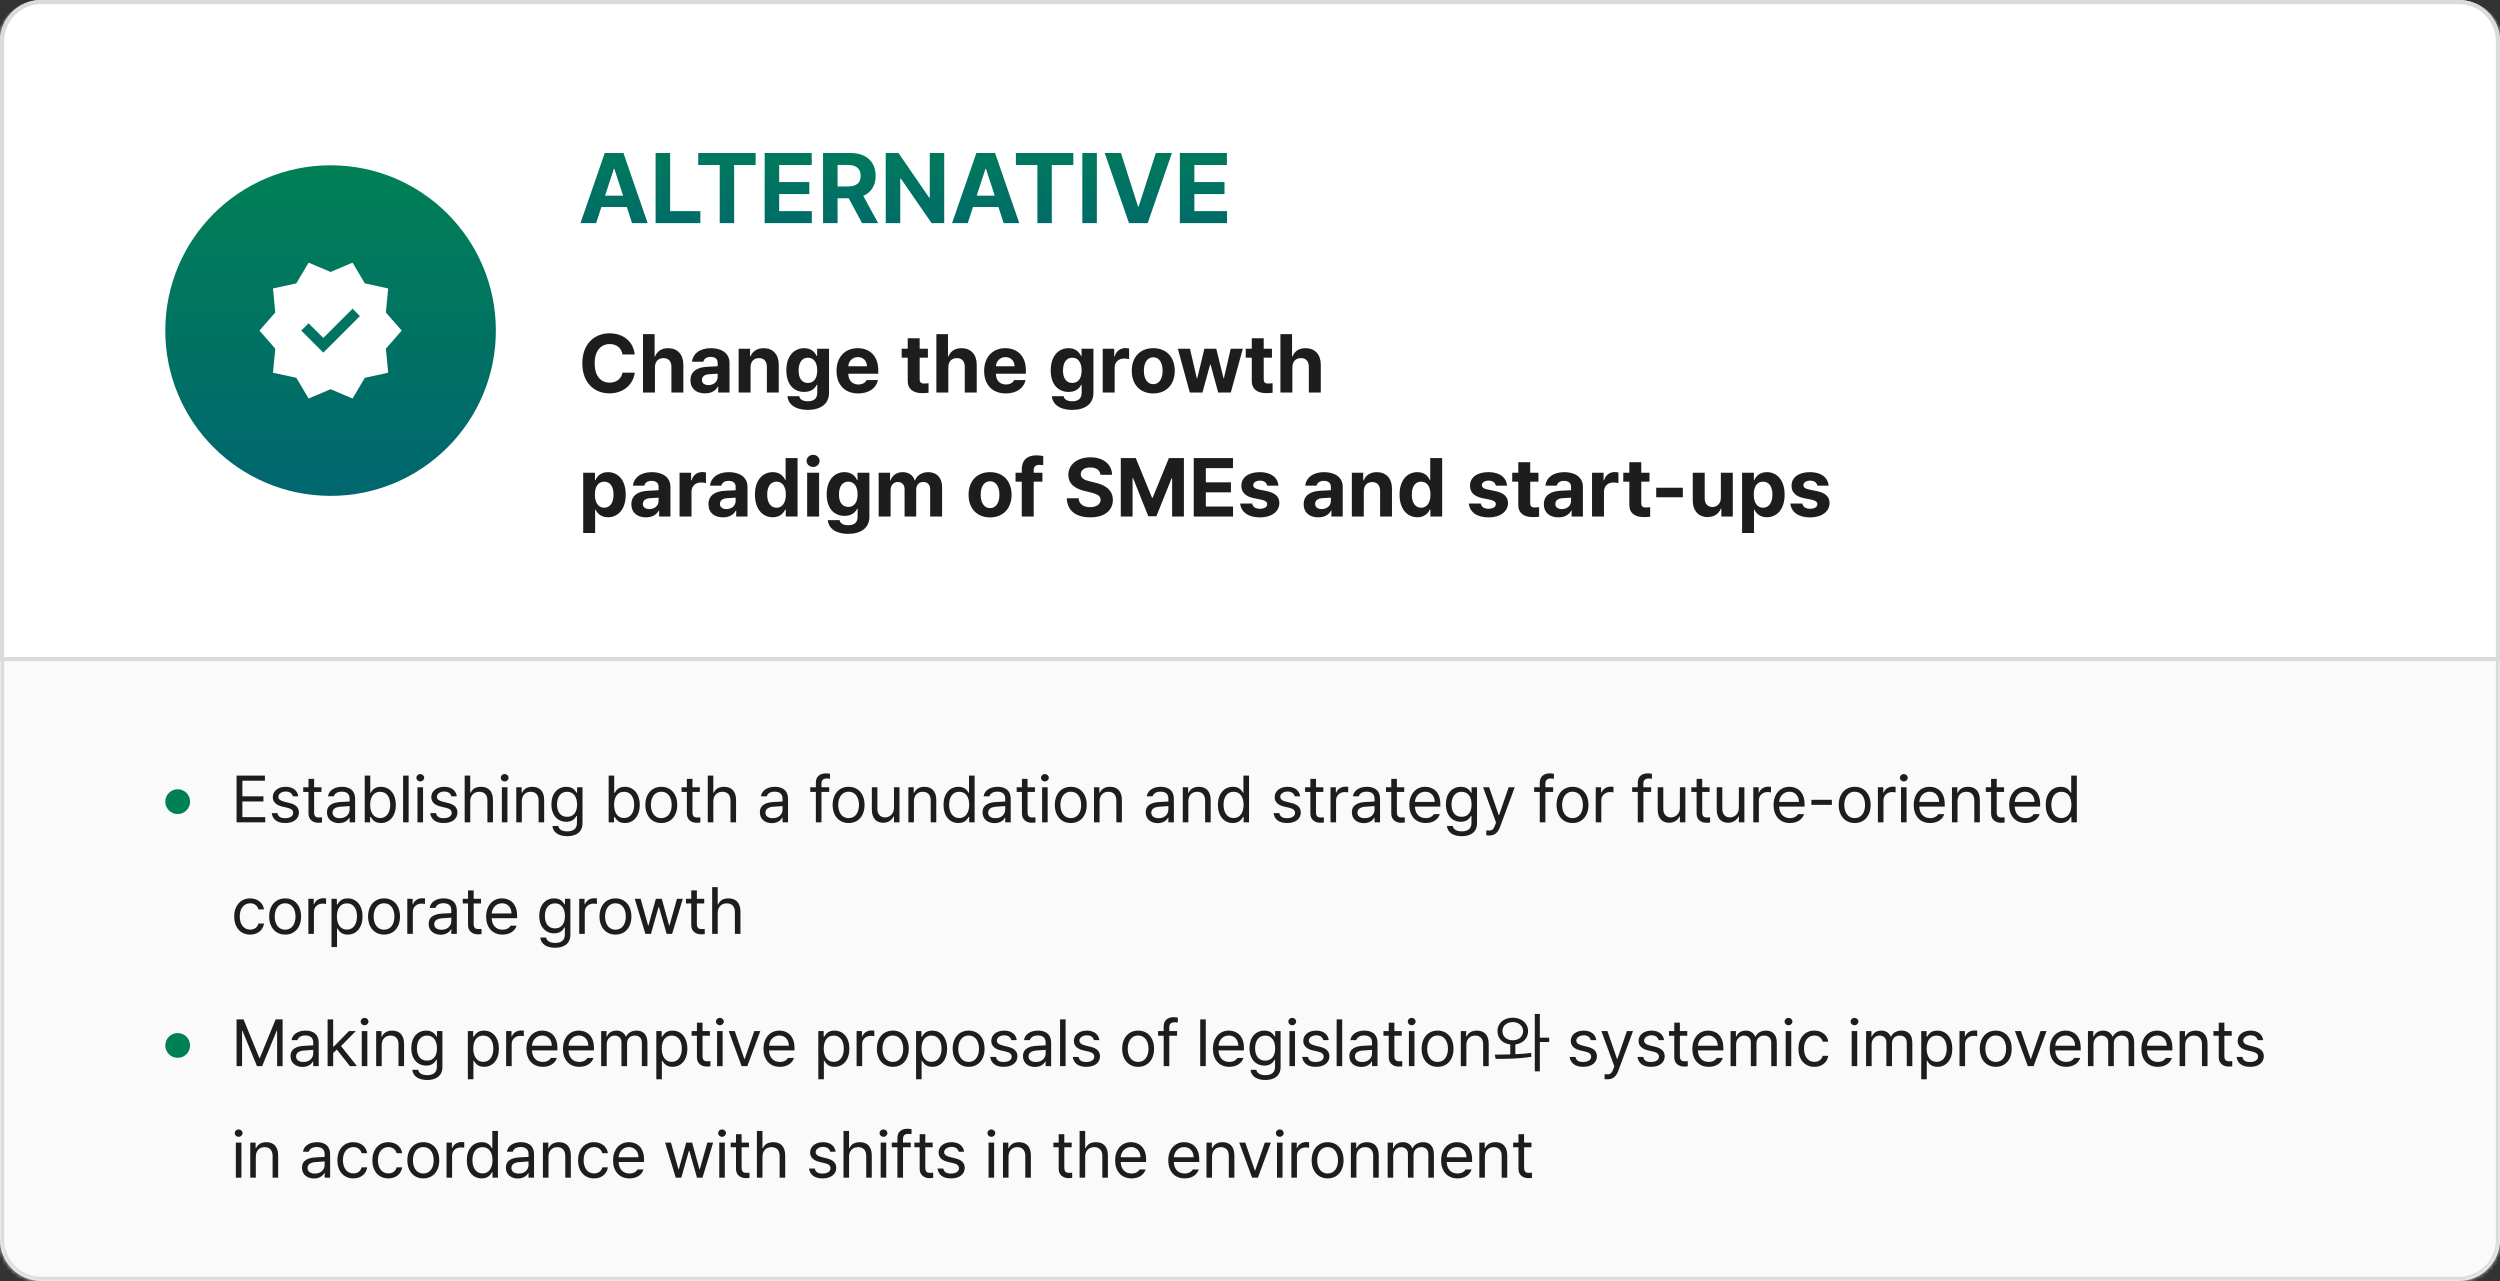 <svg width="605" height="310" viewBox="0 0 605 310" fill="none" xmlns="http://www.w3.org/2000/svg">
<rect x="0" y="0" width="605" height="310" fill="#333333" stroke="none"/>
<mask id="path-1-inside-1_618_236" fill="white">
<path d="M0 10C0 4.477 4.477 0 10 0H595C600.523 0 605 4.477 605 10V300C605 305.523 600.523 310 595 310H10C4.477 310 0 305.523 0 300V10Z"/>
</mask>
<path d="M0 10C0 4.477 4.477 0 10 0H595C600.523 0 605 4.477 605 10V300C605 305.523 600.523 310 595 310H10C4.477 310 0 305.523 0 300V10Z" fill="#FAFAFA"/>
<path d="M0 0H605H0ZM606 300C606 306.075 601.075 311 595 311H10C3.925 311 -1 306.075 -1 300H1C1 304.971 5.029 309 10 309H595C599.971 309 604 304.971 604 300H606ZM10 311C3.925 311 -1 306.075 -1 300V11C-1 4.925 3.925 0 10 0C5.029 0 1 4.477 1 10V300C1 304.971 5.029 309 10 309V311ZM595 0C601.075 0 606 4.925 606 11V300C606 306.075 601.075 311 595 311V309C599.971 309 604 304.971 604 300V10C604 4.477 599.971 0 595 0Z" fill="#DBDBDB" mask="url(#path-1-inside-1_618_236)"/>
<path d="M0.5 10C0.5 4.753 4.753 0.5 10 0.5H595C600.247 0.5 604.5 4.753 604.5 10V159.5H0.5V10Z" fill="white" stroke="#DBDBDB"/>
<circle cx="80" cy="80" r="40" fill="url(#paint0_linear_618_236)"/>
<path d="M144.266 54H140.469L146.352 37.031H150.875L156.734 54H152.961L151.684 50.086H145.543L144.266 54ZM146.434 47.344H150.793L148.672 40.852H148.555L146.434 47.344ZM158.656 54V37.031H162.172V51.094H169.484V54H158.656ZM168.969 39.938V37.031H182.867V39.938H177.664V54H174.172V39.938H168.969ZM185.047 54V37.031H196.438V39.938H188.562V44.062H195.852V46.969H188.562V51.094H196.461V54H185.047ZM199.18 54V37.031H205.836C209.691 37.031 211.906 39.199 211.906 42.562C211.906 44.883 210.84 46.57 208.906 47.402L212.516 54H208.625L205.379 47.977H202.695V54H199.18ZM202.695 45.117H205.18C207.266 45.117 208.285 44.262 208.273 42.562C208.285 40.852 207.266 39.926 205.18 39.914H202.695V45.117ZM228.5 37.031V54H225.453L218 43.219H217.859V54H214.344V37.031H217.438L224.844 47.812H225.008V37.031H228.5ZM234.195 54H230.398L236.281 37.031H240.805L246.664 54H242.891L241.613 50.086H235.473L234.195 54ZM236.363 47.344H240.723L238.602 40.852H238.484L236.363 47.344ZM245.844 39.938V37.031H259.742V39.938H254.539V54H251.047V39.938H245.844ZM265.438 37.031V54H261.922V37.031H265.438ZM271.273 37.031L275.398 49.969H275.562L279.711 37.031H283.602L277.742 54H273.219L267.336 37.031H271.273ZM285.523 54V37.031H296.914V39.938H289.039V44.062H296.328V46.969H289.039V51.094H296.938V54H285.523Z" fill="url(#paint1_linear_618_236)"/>
<path d="M150.645 85.781C150.41 84.219 149.209 83.272 147.559 83.262C145.361 83.272 143.906 84.951 143.906 87.93C143.906 90.977 145.381 92.588 147.539 92.598C149.15 92.588 150.361 91.709 150.645 90.176L153.613 90.195C153.291 92.812 151.094 95.195 147.5 95.195C143.721 95.195 140.918 92.529 140.918 87.93C140.918 83.311 143.77 80.664 147.5 80.664C150.762 80.664 153.223 82.529 153.613 85.781H150.645ZM158.496 88.867V95H155.605V80.859H158.418V86.25H158.535C159.023 85.01 160.088 84.258 161.699 84.258C163.916 84.258 165.371 85.752 165.371 88.242V95H162.48V88.75C162.48 87.432 161.777 86.66 160.566 86.66C159.346 86.66 158.496 87.471 158.496 88.867ZM167.09 92.031C167.1 89.668 168.994 88.897 171.035 88.769C171.797 88.721 173.223 88.652 173.672 88.633V87.773C173.662 86.885 173.057 86.377 171.973 86.367C170.986 86.377 170.371 86.816 170.215 87.539H167.461C167.637 85.703 169.238 84.258 172.051 84.258C174.365 84.258 176.553 85.293 176.543 87.852V95H173.809V93.535H173.73C173.213 94.512 172.197 95.205 170.625 95.195C168.594 95.205 167.1 94.131 167.09 92.031ZM169.863 91.953C169.863 92.764 170.518 93.193 171.445 93.203C172.764 93.193 173.682 92.334 173.672 91.211V90.439C173.232 90.459 171.992 90.527 171.504 90.566C170.498 90.654 169.863 91.133 169.863 91.953ZM181.641 88.867V95H178.75V84.394H181.504V86.25H181.621C182.1 85.029 183.232 84.258 184.805 84.258C187.021 84.258 188.467 85.772 188.457 88.242V95H185.586V88.75C185.576 87.441 184.873 86.66 183.672 86.66C182.471 86.66 181.641 87.471 181.641 88.867ZM195.469 99.199C192.539 99.199 190.732 97.881 190.566 95.879H193.418C193.574 96.728 194.375 97.109 195.527 97.109C196.865 97.109 197.764 96.533 197.773 95.059V93.125H197.637C197.256 93.984 196.318 94.853 194.609 94.844C192.217 94.853 190.293 93.164 190.293 89.629C190.293 86.045 192.266 84.258 194.609 84.258C196.387 84.258 197.246 85.312 197.637 86.172H197.754V84.394H200.625V95.117C200.615 97.822 198.486 99.199 195.469 99.199ZM193.262 89.668C193.252 91.504 194.043 92.666 195.508 92.676C196.953 92.666 197.773 91.553 197.773 89.668C197.773 87.783 196.963 86.562 195.508 86.562C194.033 86.562 193.252 87.842 193.262 89.668ZM207.676 95.215C204.424 95.205 202.432 93.106 202.441 89.746C202.432 86.475 204.453 84.258 207.559 84.258C210.342 84.258 212.539 86.016 212.539 89.629V90.449H205.293C205.293 92.051 206.24 93.037 207.734 93.047C208.721 93.037 209.424 92.607 209.707 91.973H212.461C212.051 93.936 210.293 95.205 207.676 95.215ZM205.293 88.633H209.805C209.795 87.344 208.906 86.416 207.617 86.426C206.289 86.416 205.352 87.412 205.293 88.633ZM224.551 84.394V86.562H222.559V91.738C222.549 92.588 222.969 92.793 223.555 92.812C223.848 92.812 224.355 92.783 224.707 92.754V95.039C224.395 95.088 223.877 95.147 223.164 95.137C221.074 95.147 219.648 94.209 219.668 92.148V86.562H218.203V84.394H219.668V81.856H222.559V84.394H224.551ZM229.492 88.867V95H226.602V80.859H229.414V86.25H229.531C230.02 85.01 231.084 84.258 232.695 84.258C234.912 84.258 236.367 85.752 236.367 88.242V95H233.477V88.75C233.477 87.432 232.773 86.66 231.562 86.66C230.342 86.66 229.492 87.471 229.492 88.867ZM243.398 95.215C240.146 95.205 238.154 93.106 238.164 89.746C238.154 86.475 240.176 84.258 243.281 84.258C246.064 84.258 248.262 86.016 248.262 89.629V90.449H241.016C241.016 92.051 241.963 93.037 243.457 93.047C244.443 93.037 245.146 92.607 245.43 91.973H248.184C247.773 93.936 246.016 95.205 243.398 95.215ZM241.016 88.633H245.527C245.518 87.344 244.629 86.416 243.34 86.426C242.012 86.416 241.074 87.412 241.016 88.633ZM259.453 99.199C256.523 99.199 254.717 97.881 254.551 95.879H257.402C257.559 96.728 258.359 97.109 259.512 97.109C260.85 97.109 261.748 96.533 261.758 95.059V93.125H261.621C261.24 93.984 260.303 94.853 258.594 94.844C256.201 94.853 254.277 93.164 254.277 89.629C254.277 86.045 256.25 84.258 258.594 84.258C260.371 84.258 261.23 85.312 261.621 86.172H261.738V84.394H264.609V95.117C264.6 97.822 262.471 99.199 259.453 99.199ZM257.246 89.668C257.236 91.504 258.027 92.666 259.492 92.676C260.938 92.666 261.758 91.553 261.758 89.668C261.758 87.783 260.947 86.562 259.492 86.562C258.018 86.562 257.236 87.842 257.246 89.668ZM266.855 95V84.394H269.648V86.231H269.766C270.146 84.932 271.133 84.238 272.324 84.238C272.617 84.238 272.988 84.277 273.242 84.336V86.914C272.969 86.826 272.412 86.758 272.012 86.758C270.703 86.758 269.736 87.666 269.746 88.965V95H266.855ZM279.082 95.215C275.879 95.205 273.877 93.008 273.887 89.727C273.877 86.455 275.879 84.258 279.082 84.258C282.295 84.258 284.287 86.455 284.297 89.727C284.287 93.008 282.295 95.205 279.082 95.215ZM276.816 89.727C276.816 91.582 277.588 92.959 279.102 92.969C280.576 92.959 281.357 91.582 281.348 89.727C281.357 87.861 280.576 86.465 279.102 86.465C277.588 86.465 276.816 87.861 276.816 89.727ZM287.93 95L285.039 84.394H287.969L289.629 91.562H289.727L291.465 84.394H294.336L296.094 91.523H296.191L297.832 84.394H300.762L297.852 95H294.805L292.969 88.262H292.832L290.996 95H287.93ZM307.812 84.394V86.562H305.82V91.738C305.811 92.588 306.23 92.793 306.816 92.812C307.109 92.812 307.617 92.783 307.969 92.754V95.039C307.656 95.088 307.139 95.147 306.426 95.137C304.336 95.147 302.91 94.209 302.93 92.148V86.562H301.465V84.394H302.93V81.856H305.82V84.394H307.812ZM312.754 88.867V95H309.863V80.859H312.676V86.25H312.793C313.281 85.01 314.346 84.258 315.957 84.258C318.174 84.258 319.629 85.752 319.629 88.242V95H316.738V88.75C316.738 87.432 316.035 86.66 314.824 86.66C313.604 86.66 312.754 87.471 312.754 88.867ZM141.133 128.984V114.395H143.984V116.172H144.102C144.502 115.312 145.342 114.258 147.129 114.258C149.473 114.258 151.436 116.074 151.426 119.707C151.436 123.252 149.551 125.176 147.129 125.176C145.4 125.176 144.512 124.18 144.102 123.301H144.023V128.984H141.133ZM143.965 119.688C143.955 121.602 144.775 122.861 146.211 122.871C147.686 122.861 148.486 121.562 148.477 119.688C148.486 117.842 147.705 116.562 146.211 116.562C144.766 116.562 143.955 117.783 143.965 119.688ZM152.793 122.031C152.803 119.668 154.697 118.896 156.738 118.77C157.5 118.721 158.926 118.652 159.375 118.633V117.773C159.365 116.885 158.76 116.377 157.676 116.367C156.689 116.377 156.074 116.816 155.918 117.539H153.164C153.34 115.703 154.941 114.258 157.754 114.258C160.068 114.258 162.256 115.293 162.246 117.852V125H159.512V123.535H159.434C158.916 124.512 157.9 125.205 156.328 125.195C154.297 125.205 152.803 124.131 152.793 122.031ZM155.566 121.953C155.566 122.764 156.221 123.193 157.148 123.203C158.467 123.193 159.385 122.334 159.375 121.211V120.439C158.936 120.459 157.695 120.527 157.207 120.566C156.201 120.654 155.566 121.133 155.566 121.953ZM164.453 125V114.395H167.246V116.23H167.363C167.744 114.932 168.73 114.238 169.922 114.238C170.215 114.238 170.586 114.277 170.84 114.336V116.914C170.566 116.826 170.01 116.758 169.609 116.758C168.301 116.758 167.334 117.666 167.344 118.965V125H164.453ZM171.445 122.031C171.455 119.668 173.35 118.896 175.391 118.77C176.152 118.721 177.578 118.652 178.027 118.633V117.773C178.018 116.885 177.412 116.377 176.328 116.367C175.342 116.377 174.727 116.816 174.57 117.539H171.816C171.992 115.703 173.594 114.258 176.406 114.258C178.721 114.258 180.908 115.293 180.898 117.852V125H178.164V123.535H178.086C177.568 124.512 176.553 125.205 174.98 125.195C172.949 125.205 171.455 124.131 171.445 122.031ZM174.219 121.953C174.219 122.764 174.873 123.193 175.801 123.203C177.119 123.193 178.037 122.334 178.027 121.211V120.439C177.588 120.459 176.348 120.527 175.859 120.566C174.854 120.654 174.219 121.133 174.219 121.953ZM187.012 125.176C184.59 125.176 182.695 123.252 182.695 119.707C182.695 116.074 184.668 114.258 187.012 114.258C188.789 114.258 189.639 115.312 190.02 116.172H190.117V110.859H193.008V125H190.156V123.301H190.02C189.619 124.18 188.74 125.176 187.012 125.176ZM185.664 119.688C185.654 121.562 186.445 122.861 187.91 122.871C189.355 122.861 190.176 121.602 190.176 119.688C190.176 117.783 189.365 116.562 187.91 116.562C186.436 116.562 185.654 117.842 185.664 119.688ZM195.332 125V114.395H198.223V125H195.332ZM195.195 111.543C195.195 110.723 195.908 110.068 196.777 110.059C197.637 110.068 198.35 110.723 198.34 111.543C198.35 112.344 197.637 113.008 196.777 113.008C195.908 113.008 195.195 112.344 195.195 111.543ZM205.234 129.199C202.305 129.199 200.498 127.881 200.332 125.879H203.184C203.34 126.729 204.141 127.109 205.293 127.109C206.631 127.109 207.529 126.533 207.539 125.059V123.125H207.402C207.021 123.984 206.084 124.854 204.375 124.844C201.982 124.854 200.059 123.164 200.059 119.629C200.059 116.045 202.031 114.258 204.375 114.258C206.152 114.258 207.012 115.312 207.402 116.172H207.52V114.395H210.391V125.117C210.381 127.822 208.252 129.199 205.234 129.199ZM203.027 119.668C203.018 121.504 203.809 122.666 205.273 122.676C206.719 122.666 207.539 121.553 207.539 119.668C207.539 117.783 206.729 116.562 205.273 116.562C203.799 116.562 203.018 117.842 203.027 119.668ZM212.637 125V114.395H215.391V116.25H215.508C215.957 115.01 217.031 114.258 218.457 114.258C219.912 114.258 220.996 115.029 221.348 116.25H221.445C221.885 115.049 223.096 114.258 224.648 114.258C226.611 114.258 227.988 115.557 227.988 117.871V125H225.098V118.438C225.107 117.227 224.385 116.641 223.438 116.641C222.354 116.641 221.709 117.393 221.719 118.516V125H218.906V118.359C218.916 117.314 218.252 116.641 217.266 116.641C216.279 116.641 215.518 117.432 215.527 118.633V125H212.637ZM239.59 125.215C236.387 125.205 234.385 123.008 234.395 119.727C234.385 116.455 236.387 114.258 239.59 114.258C242.803 114.258 244.795 116.455 244.805 119.727C244.795 123.008 242.803 125.205 239.59 125.215ZM237.324 119.727C237.324 121.582 238.096 122.959 239.609 122.969C241.084 122.959 241.865 121.582 241.855 119.727C241.865 117.861 241.084 116.465 239.609 116.465C238.096 116.465 237.324 117.861 237.324 119.727ZM252.266 114.395V116.562H250.156V125H247.266V116.562H245.762V114.395H247.266V113.594C247.266 111.357 248.613 110.195 250.742 110.195C251.396 110.195 251.953 110.254 252.461 110.371V112.559C252.041 112.52 251.738 112.51 251.582 112.5C250.654 112.51 250.156 112.861 250.156 113.75V114.395H252.266ZM266.309 114.902C266.191 113.779 265.303 113.125 263.867 113.125C262.383 113.125 261.553 113.809 261.543 114.746C261.533 115.771 262.588 116.23 263.809 116.504L265.078 116.816C267.5 117.373 269.307 118.604 269.316 120.957C269.307 123.545 267.295 125.205 263.848 125.195C260.43 125.205 258.252 123.623 258.164 120.586H261.016C261.113 122.012 262.246 122.734 263.809 122.734C265.352 122.734 266.348 122.012 266.348 120.957C266.348 119.99 265.469 119.541 263.926 119.16L262.383 118.789C260 118.203 258.535 117.012 258.535 114.941C258.525 112.373 260.791 110.664 263.887 110.664C267.021 110.664 269.082 112.402 269.121 114.902H266.309ZM271.23 110.859H274.863L278.789 120.449H278.945L282.871 110.859H286.504V125H283.652V115.742H283.535L279.844 124.941H277.891L274.199 115.703H274.082V125H271.23V110.859ZM288.887 125V110.859H298.379V113.281H291.816V116.719H297.891V119.141H291.816V122.578H298.398V125H288.887ZM306.66 117.539C306.533 116.797 305.889 116.318 304.922 116.309C303.984 116.318 303.271 116.758 303.281 117.402C303.271 117.881 303.643 118.252 304.648 118.457L306.543 118.848C308.604 119.277 309.6 120.195 309.609 121.719C309.6 123.809 307.725 125.205 304.902 125.215C302.041 125.205 300.361 123.926 300.117 121.855H303.027C303.164 122.686 303.838 123.115 304.902 123.125C305.957 123.115 306.66 122.695 306.66 122.012C306.66 121.465 306.211 121.123 305.215 120.918L303.457 120.566C301.436 120.166 300.4 119.131 300.41 117.559C300.4 115.527 302.148 114.258 304.883 114.258C307.559 114.258 309.219 115.527 309.375 117.539H306.66ZM315.488 122.031C315.498 119.668 317.393 118.896 319.434 118.77C320.195 118.721 321.621 118.652 322.07 118.633V117.773C322.061 116.885 321.455 116.377 320.371 116.367C319.385 116.377 318.77 116.816 318.613 117.539H315.859C316.035 115.703 317.637 114.258 320.449 114.258C322.764 114.258 324.951 115.293 324.941 117.852V125H322.207V123.535H322.129C321.611 124.512 320.596 125.205 319.023 125.195C316.992 125.205 315.498 124.131 315.488 122.031ZM318.262 121.953C318.262 122.764 318.916 123.193 319.844 123.203C321.162 123.193 322.08 122.334 322.07 121.211V120.439C321.631 120.459 320.391 120.527 319.902 120.566C318.896 120.654 318.262 121.133 318.262 121.953ZM330.039 118.867V125H327.148V114.395H329.902V116.25H330.02C330.498 115.029 331.631 114.258 333.203 114.258C335.42 114.258 336.865 115.771 336.855 118.242V125H333.984V118.75C333.975 117.441 333.271 116.66 332.07 116.66C330.869 116.66 330.039 117.471 330.039 118.867ZM343.008 125.176C340.586 125.176 338.691 123.252 338.691 119.707C338.691 116.074 340.664 114.258 343.008 114.258C344.785 114.258 345.635 115.312 346.016 116.172H346.113V110.859H349.004V125H346.152V123.301H346.016C345.615 124.18 344.736 125.176 343.008 125.176ZM341.66 119.688C341.65 121.562 342.441 122.861 343.906 122.871C345.352 122.861 346.172 121.602 346.172 119.688C346.172 117.783 345.361 116.562 343.906 116.562C342.432 116.562 341.65 117.842 341.66 119.688ZM361.992 117.539C361.865 116.797 361.221 116.318 360.254 116.309C359.316 116.318 358.604 116.758 358.613 117.402C358.604 117.881 358.975 118.252 359.98 118.457L361.875 118.848C363.936 119.277 364.932 120.195 364.941 121.719C364.932 123.809 363.057 125.205 360.234 125.215C357.373 125.205 355.693 123.926 355.449 121.855H358.359C358.496 122.686 359.17 123.115 360.234 123.125C361.289 123.115 361.992 122.695 361.992 122.012C361.992 121.465 361.543 121.123 360.547 120.918L358.789 120.566C356.768 120.166 355.732 119.131 355.742 117.559C355.732 115.527 357.48 114.258 360.215 114.258C362.891 114.258 364.551 115.527 364.707 117.539H361.992ZM372.305 114.395V116.562H370.312V121.738C370.303 122.588 370.723 122.793 371.309 122.812C371.602 122.812 372.109 122.783 372.461 122.754V125.039C372.148 125.088 371.631 125.146 370.918 125.137C368.828 125.146 367.402 124.209 367.422 122.148V116.562H365.957V114.395H367.422V111.855H370.312V114.395H372.305ZM373.613 122.031C373.623 119.668 375.518 118.896 377.559 118.77C378.32 118.721 379.746 118.652 380.195 118.633V117.773C380.186 116.885 379.58 116.377 378.496 116.367C377.51 116.377 376.895 116.816 376.738 117.539H373.984C374.16 115.703 375.762 114.258 378.574 114.258C380.889 114.258 383.076 115.293 383.066 117.852V125H380.332V123.535H380.254C379.736 124.512 378.721 125.205 377.148 125.195C375.117 125.205 373.623 124.131 373.613 122.031ZM376.387 121.953C376.387 122.764 377.041 123.193 377.969 123.203C379.287 123.193 380.205 122.334 380.195 121.211V120.439C379.756 120.459 378.516 120.527 378.027 120.566C377.021 120.654 376.387 121.133 376.387 121.953ZM385.273 125V114.395H388.066V116.23H388.184C388.564 114.932 389.551 114.238 390.742 114.238C391.035 114.238 391.406 114.277 391.66 114.336V116.914C391.387 116.826 390.83 116.758 390.43 116.758C389.121 116.758 388.154 117.666 388.164 118.965V125H385.273ZM399.18 114.395V116.562H397.188V121.738C397.178 122.588 397.598 122.793 398.184 122.812C398.477 122.812 398.984 122.783 399.336 122.754V125.039C399.023 125.088 398.506 125.146 397.793 125.137C395.703 125.146 394.277 124.209 394.297 122.148V116.562H392.832V114.395H394.297V111.855H397.188V114.395H399.18ZM407.246 118.027V120.332H400.801V118.027H407.246ZM416.445 120.488V114.395H419.336V125H416.562V123.086H416.445C415.967 124.316 414.824 125.137 413.223 125.137C411.104 125.137 409.648 123.633 409.648 121.152V114.395H412.539V120.645C412.539 121.904 413.262 122.686 414.395 122.695C415.449 122.686 416.445 121.934 416.445 120.488ZM421.582 128.984V114.395H424.434V116.172H424.551C424.951 115.312 425.791 114.258 427.578 114.258C429.922 114.258 431.885 116.074 431.875 119.707C431.885 123.252 430 125.176 427.578 125.176C425.85 125.176 424.961 124.18 424.551 123.301H424.473V128.984H421.582ZM424.414 119.688C424.404 121.602 425.225 122.861 426.66 122.871C428.135 122.861 428.936 121.562 428.926 119.688C428.936 117.842 428.154 116.562 426.66 116.562C425.215 116.562 424.404 117.783 424.414 119.688ZM439.805 117.539C439.678 116.797 439.033 116.318 438.066 116.309C437.129 116.318 436.416 116.758 436.426 117.402C436.416 117.881 436.787 118.252 437.793 118.457L439.688 118.848C441.748 119.277 442.744 120.195 442.754 121.719C442.744 123.809 440.869 125.205 438.047 125.215C435.186 125.205 433.506 123.926 433.262 121.855H436.172C436.309 122.686 436.982 123.115 438.047 123.125C439.102 123.115 439.805 122.695 439.805 122.012C439.805 121.465 439.355 121.123 438.359 120.918L436.602 120.566C434.58 120.166 433.545 119.131 433.555 117.559C433.545 115.527 435.293 114.258 438.027 114.258C440.703 114.258 442.363 115.527 442.52 117.539H439.805Z" fill="#1D1D1D"/>
<path d="M74.686 96.443L71.712 91.43L66.064 90.193L66.616 84.379L62.789 80.001L66.616 75.622L66.064 69.809L71.712 68.571L74.686 63.559L80 65.815L85.314 63.559L88.289 68.571L93.936 69.809L93.385 75.622L97.212 80.001L93.385 84.379L93.936 90.193L88.289 91.43L85.314 96.443L80 94.186L74.686 96.443ZM78.25 85.34L87.09 76.501L85.334 74.693L78.25 81.776L74.667 78.244L72.911 80.001L78.25 85.34Z" fill="white"/>
<path d="M57.25 199V187.688H64.109V188.938H58.656V192.719H63.75V193.953H58.656V197.75H64.188V199H57.25ZM70.875 192.719C70.688 192.016 70.148 191.555 69.156 191.547C68.109 191.555 67.367 192.117 67.359 192.828C67.367 193.391 67.82 193.773 68.812 194.016L70.078 194.328C71.594 194.688 72.336 195.445 72.344 196.625C72.336 198.094 71.141 199.18 69.016 199.172C67.109 199.18 65.977 198.328 65.75 196.781H67.156C67.312 197.609 67.914 198.008 68.984 198C70.195 198.008 70.953 197.5 70.953 196.703C70.953 196.102 70.523 195.711 69.562 195.484L68.281 195.188C66.805 194.844 66.016 194.039 66.016 192.906C66.016 191.453 67.289 190.406 69.156 190.406C70.914 190.406 72.016 191.344 72.188 192.719H70.875ZM77.797 190.516V191.641H76.016V196.562C76.008 197.648 76.555 197.828 77.125 197.828C77.367 197.828 77.727 197.805 77.922 197.797V199.047C77.711 199.078 77.383 199.109 76.984 199.109C75.852 199.109 74.664 198.406 74.656 196.906V191.641H73.375V190.516H74.656V188.484H76.016V190.516H77.797ZM79.125 196.594C79.125 194.648 80.844 194.203 82.312 194.094C82.859 194.055 84.227 193.977 84.609 193.969V193.281C84.609 192.203 83.969 191.578 82.688 191.578C81.617 191.578 80.969 192.07 80.781 192.719H79.375C79.547 191.352 80.875 190.406 82.75 190.406C83.859 190.406 85.945 190.734 85.938 193.406V199H84.609V197.844H84.547C84.266 198.414 83.492 199.195 82.016 199.203C80.406 199.195 79.125 198.25 79.125 196.594ZM80.469 196.656C80.477 197.555 81.219 198.008 82.25 198C83.766 198.008 84.609 196.992 84.609 195.922V195.07C84.211 195.094 82.875 195.195 82.469 195.219C81.25 195.297 80.477 195.727 80.469 196.656ZM88.266 199V187.688H89.609V191.859H89.719C90.008 191.406 90.516 190.406 92.172 190.406C94.297 190.406 95.789 192.094 95.797 194.781C95.789 197.477 94.297 199.18 92.188 199.172C90.562 199.18 90.008 198.172 89.719 197.703H89.562V199H88.266ZM89.578 194.75C89.578 196.656 90.438 197.969 91.984 197.969C93.602 197.969 94.43 196.555 94.438 194.75C94.43 192.977 93.625 191.609 91.984 191.609C90.422 191.609 89.578 192.867 89.578 194.75ZM98.891 187.688V199H97.547V187.688H98.891ZM101.031 199V190.516H102.375V199H101.031ZM100.766 188.219C100.758 187.719 101.188 187.32 101.703 187.328C102.219 187.32 102.648 187.719 102.656 188.219C102.648 188.711 102.219 189.109 101.703 189.109C101.188 189.109 100.758 188.711 100.766 188.219ZM109.234 192.719C109.047 192.016 108.508 191.555 107.516 191.547C106.469 191.555 105.727 192.117 105.719 192.828C105.727 193.391 106.18 193.773 107.172 194.016L108.438 194.328C109.953 194.688 110.695 195.445 110.703 196.625C110.695 198.094 109.5 199.18 107.375 199.172C105.469 199.18 104.336 198.328 104.109 196.781H105.516C105.672 197.609 106.273 198.008 107.344 198C108.555 198.008 109.312 197.5 109.312 196.703C109.312 196.102 108.883 195.711 107.922 195.484L106.641 195.188C105.164 194.844 104.375 194.039 104.375 192.906C104.375 191.453 105.648 190.406 107.516 190.406C109.273 190.406 110.375 191.344 110.547 192.719H109.234ZM113.797 193.906V199H112.453V187.688H113.797V191.844H113.906C114.305 190.969 115.062 190.406 116.406 190.406C118.141 190.406 119.297 191.43 119.297 193.609V199H117.953V193.703C117.953 192.367 117.219 191.609 116 191.609C114.734 191.609 113.797 192.438 113.797 193.906ZM121.453 199V190.516H122.797V199H121.453ZM121.188 188.219C121.18 187.719 121.609 187.32 122.125 187.328C122.641 187.32 123.07 187.719 123.078 188.219C123.07 188.711 122.641 189.109 122.125 189.109C121.609 189.109 121.18 188.711 121.188 188.219ZM126.281 193.906V199H124.938V190.516H126.234V191.844H126.344C126.742 190.977 127.539 190.406 128.828 190.406C130.547 190.406 131.695 191.453 131.688 193.609V199H130.344V193.703C130.344 192.391 129.625 191.609 128.422 191.609C127.188 191.609 126.281 192.438 126.281 193.906ZM137.281 202.359C135.227 202.359 133.836 201.461 133.688 199.891H135.094C135.273 200.758 136.078 201.188 137.281 201.188C138.734 201.188 139.625 200.555 139.625 199.156V197.438H139.516C139.227 197.906 138.688 198.867 137.047 198.875C134.984 198.867 133.438 197.312 133.438 194.641C133.438 192.031 134.93 190.406 137.062 190.406C138.711 190.406 139.242 191.406 139.547 191.859H139.656V190.516H140.969V199.234C140.961 201.422 139.352 202.359 137.281 202.359ZM134.797 194.688C134.797 196.445 135.625 197.672 137.234 197.672C138.789 197.672 139.648 196.555 139.656 194.688C139.648 192.867 138.812 191.609 137.234 191.609C135.602 191.609 134.797 192.977 134.797 194.688ZM147.297 199V187.688H148.641V191.859H148.75C149.039 191.406 149.547 190.406 151.203 190.406C153.328 190.406 154.82 192.094 154.828 194.781C154.82 197.477 153.328 199.18 151.219 199.172C149.594 199.18 149.039 198.172 148.75 197.703H148.594V199H147.297ZM148.609 194.75C148.609 196.656 149.469 197.969 151.016 197.969C152.633 197.969 153.461 196.555 153.469 194.75C153.461 192.977 152.656 191.609 151.016 191.609C149.453 191.609 148.609 192.867 148.609 194.75ZM160.047 199.172C157.734 199.18 156.172 197.43 156.172 194.797C156.172 192.148 157.734 190.406 160.047 190.406C162.352 190.406 163.898 192.148 163.891 194.797C163.898 197.43 162.352 199.18 160.047 199.172ZM157.516 194.797C157.523 196.492 158.32 197.984 160.047 197.984C161.758 197.984 162.547 196.492 162.547 194.797C162.547 193.109 161.758 191.594 160.047 191.594C158.32 191.594 157.523 193.109 157.516 194.797ZM169.359 190.516V191.641H167.578V196.562C167.57 197.648 168.117 197.828 168.688 197.828C168.93 197.828 169.289 197.805 169.484 197.797V199.047C169.273 199.078 168.945 199.109 168.547 199.109C167.414 199.109 166.227 198.406 166.219 196.906V191.641H164.938V190.516H166.219V188.484H167.578V190.516H169.359ZM172.625 193.906V199H171.281V187.688H172.625V191.844H172.734C173.133 190.969 173.891 190.406 175.234 190.406C176.969 190.406 178.125 191.43 178.125 193.609V199H176.781V193.703C176.781 192.367 176.047 191.609 174.828 191.609C173.562 191.609 172.625 192.438 172.625 193.906ZM183.891 196.594C183.891 194.648 185.609 194.203 187.078 194.094C187.625 194.055 188.992 193.977 189.375 193.969V193.281C189.375 192.203 188.734 191.578 187.453 191.578C186.383 191.578 185.734 192.07 185.547 192.719H184.141C184.312 191.352 185.641 190.406 187.516 190.406C188.625 190.406 190.711 190.734 190.703 193.406V199H189.375V197.844H189.312C189.031 198.414 188.258 199.195 186.781 199.203C185.172 199.195 183.891 198.25 183.891 196.594ZM185.234 196.656C185.242 197.555 185.984 198.008 187.016 198C188.531 198.008 189.375 196.992 189.375 195.922V195.07C188.977 195.094 187.641 195.195 187.234 195.219C186.016 195.297 185.242 195.727 185.234 196.656ZM200.672 190.516V191.641H198.797V199H197.438V191.641H196.078V190.516H197.438V189.359C197.445 187.984 198.359 187.156 199.859 187.156C200.188 187.156 200.578 187.195 200.859 187.25V188.453C200.57 188.406 200.328 188.391 200.156 188.391C199.211 188.391 198.789 188.781 198.797 189.656V190.516H200.672ZM205.375 199.172C203.062 199.18 201.5 197.43 201.5 194.797C201.5 192.148 203.062 190.406 205.375 190.406C207.68 190.406 209.227 192.148 209.219 194.797C209.227 197.43 207.68 199.18 205.375 199.172ZM202.844 194.797C202.852 196.492 203.648 197.984 205.375 197.984C207.086 197.984 207.875 196.492 207.875 194.797C207.875 193.109 207.086 191.594 205.375 191.594C203.648 191.594 202.852 193.109 202.844 194.797ZM216.344 195.516V190.516H217.672V199H216.344V197.562H216.25C215.852 198.422 215.008 199.109 213.734 199.109C212.125 199.109 210.977 198.062 210.984 195.906V190.516H212.328V195.812C212.328 197.031 213.086 197.82 214.172 197.812C215.133 197.82 216.336 197.102 216.344 195.516ZM221.172 193.906V199H219.828V190.516H221.125V191.844H221.234C221.633 190.977 222.43 190.406 223.719 190.406C225.438 190.406 226.586 191.453 226.578 193.609V199H225.234V193.703C225.234 192.391 224.516 191.609 223.312 191.609C222.078 191.609 221.172 192.438 221.172 193.906ZM231.938 199.172C229.82 199.18 228.328 197.477 228.328 194.781C228.328 192.094 229.82 190.406 231.953 190.406C233.602 190.406 234.117 191.406 234.406 191.859H234.5V187.688H235.859V199H234.547V197.703H234.406C234.109 198.172 233.555 199.18 231.938 199.172ZM229.688 194.75C229.688 196.555 230.516 197.969 232.125 197.969C233.68 197.969 234.539 196.656 234.547 194.75C234.539 192.867 233.703 191.609 232.125 191.609C230.492 191.609 229.688 192.977 229.688 194.75ZM237.781 196.594C237.781 194.648 239.5 194.203 240.969 194.094C241.516 194.055 242.883 193.977 243.266 193.969V193.281C243.266 192.203 242.625 191.578 241.344 191.578C240.273 191.578 239.625 192.07 239.438 192.719H238.031C238.203 191.352 239.531 190.406 241.406 190.406C242.516 190.406 244.602 190.734 244.594 193.406V199H243.266V197.844H243.203C242.922 198.414 242.148 199.195 240.672 199.203C239.062 199.195 237.781 198.25 237.781 196.594ZM239.125 196.656C239.133 197.555 239.875 198.008 240.906 198C242.422 198.008 243.266 196.992 243.266 195.922V195.07C242.867 195.094 241.531 195.195 241.125 195.219C239.906 195.297 239.133 195.727 239.125 196.656ZM250.453 190.516V191.641H248.672V196.562C248.664 197.648 249.211 197.828 249.781 197.828C250.023 197.828 250.383 197.805 250.578 197.797V199.047C250.367 199.078 250.039 199.109 249.641 199.109C248.508 199.109 247.32 198.406 247.312 196.906V191.641H246.031V190.516H247.312V188.484H248.672V190.516H250.453ZM252.188 199V190.516H253.531V199H252.188ZM251.922 188.219C251.914 187.719 252.344 187.32 252.859 187.328C253.375 187.32 253.805 187.719 253.812 188.219C253.805 188.711 253.375 189.109 252.859 189.109C252.344 189.109 251.914 188.711 251.922 188.219ZM259.141 199.172C256.828 199.18 255.266 197.43 255.266 194.797C255.266 192.148 256.828 190.406 259.141 190.406C261.445 190.406 262.992 192.148 262.984 194.797C262.992 197.43 261.445 199.18 259.141 199.172ZM256.609 194.797C256.617 196.492 257.414 197.984 259.141 197.984C260.852 197.984 261.641 196.492 261.641 194.797C261.641 193.109 260.852 191.594 259.141 191.594C257.414 191.594 256.617 193.109 256.609 194.797ZM266.094 193.906V199H264.75V190.516H266.047V191.844H266.156C266.555 190.977 267.352 190.406 268.641 190.406C270.359 190.406 271.508 191.453 271.5 193.609V199H270.156V193.703C270.156 192.391 269.438 191.609 268.234 191.609C267 191.609 266.094 192.438 266.094 193.906ZM277.266 196.594C277.266 194.648 278.984 194.203 280.453 194.094C281 194.055 282.367 193.977 282.75 193.969V193.281C282.75 192.203 282.109 191.578 280.828 191.578C279.758 191.578 279.109 192.07 278.922 192.719H277.516C277.688 191.352 279.016 190.406 280.891 190.406C282 190.406 284.086 190.734 284.078 193.406V199H282.75V197.844H282.688C282.406 198.414 281.633 199.195 280.156 199.203C278.547 199.195 277.266 198.25 277.266 196.594ZM278.609 196.656C278.617 197.555 279.359 198.008 280.391 198C281.906 198.008 282.75 196.992 282.75 195.922V195.07C282.352 195.094 281.016 195.195 280.609 195.219C279.391 195.297 278.617 195.727 278.609 196.656ZM287.578 193.906V199H286.234V190.516H287.531V191.844H287.641C288.039 190.977 288.836 190.406 290.125 190.406C291.844 190.406 292.992 191.453 292.984 193.609V199H291.641V193.703C291.641 192.391 290.922 191.609 289.719 191.609C288.484 191.609 287.578 192.438 287.578 193.906ZM298.344 199.172C296.227 199.18 294.734 197.477 294.734 194.781C294.734 192.094 296.227 190.406 298.359 190.406C300.008 190.406 300.523 191.406 300.812 191.859H300.906V187.688H302.266V199H300.953V197.703H300.812C300.516 198.172 299.961 199.18 298.344 199.172ZM296.094 194.75C296.094 196.555 296.922 197.969 298.531 197.969C300.086 197.969 300.945 196.656 300.953 194.75C300.945 192.867 300.109 191.609 298.531 191.609C296.898 191.609 296.094 192.977 296.094 194.75ZM313.328 192.719C313.141 192.016 312.602 191.555 311.609 191.547C310.562 191.555 309.82 192.117 309.812 192.828C309.82 193.391 310.273 193.773 311.266 194.016L312.531 194.328C314.047 194.688 314.789 195.445 314.797 196.625C314.789 198.094 313.594 199.18 311.469 199.172C309.562 199.18 308.43 198.328 308.203 196.781H309.609C309.766 197.609 310.367 198.008 311.438 198C312.648 198.008 313.406 197.5 313.406 196.703C313.406 196.102 312.977 195.711 312.016 195.484L310.734 195.188C309.258 194.844 308.469 194.039 308.469 192.906C308.469 191.453 309.742 190.406 311.609 190.406C313.367 190.406 314.469 191.344 314.641 192.719H313.328ZM320.25 190.516V191.641H318.469V196.562C318.461 197.648 319.008 197.828 319.578 197.828C319.82 197.828 320.18 197.805 320.375 197.797V199.047C320.164 199.078 319.836 199.109 319.438 199.109C318.305 199.109 317.117 198.406 317.109 196.906V191.641H315.828V190.516H317.109V188.484H318.469V190.516H320.25ZM321.984 199V190.516H323.281V191.812H323.375C323.68 190.953 324.562 190.383 325.562 190.375C325.766 190.383 326.109 190.391 326.266 190.406V191.766C326.164 191.742 325.805 191.672 325.453 191.672C324.234 191.672 323.328 192.516 323.328 193.656V199H321.984ZM327.156 196.594C327.156 194.648 328.875 194.203 330.344 194.094C330.891 194.055 332.258 193.977 332.641 193.969V193.281C332.641 192.203 332 191.578 330.719 191.578C329.648 191.578 329 192.07 328.812 192.719H327.406C327.578 191.352 328.906 190.406 330.781 190.406C331.891 190.406 333.977 190.734 333.969 193.406V199H332.641V197.844H332.578C332.297 198.414 331.523 199.195 330.047 199.203C328.438 199.195 327.156 198.25 327.156 196.594ZM328.5 196.656C328.508 197.555 329.25 198.008 330.281 198C331.797 198.008 332.641 196.992 332.641 195.922V195.07C332.242 195.094 330.906 195.195 330.5 195.219C329.281 195.297 328.508 195.727 328.5 196.656ZM339.828 190.516V191.641H338.047V196.562C338.039 197.648 338.586 197.828 339.156 197.828C339.398 197.828 339.758 197.805 339.953 197.797V199.047C339.742 199.078 339.414 199.109 339.016 199.109C337.883 199.109 336.695 198.406 336.688 196.906V191.641H335.406V190.516H336.688V188.484H338.047V190.516H339.828ZM345.031 199.172C342.578 199.18 341.062 197.43 341.062 194.828C341.062 192.219 342.602 190.406 344.906 190.406C346.688 190.406 348.57 191.5 348.562 194.641V195.203H342.406C342.477 197 343.523 197.984 345.031 197.984C346.047 197.984 346.688 197.539 347 197.016H348.438C348.039 198.305 346.781 199.18 345.031 199.172ZM342.414 194.062H347.203C347.195 192.648 346.305 191.594 344.906 191.594C343.438 191.594 342.508 192.75 342.414 194.062ZM353.75 202.359C351.695 202.359 350.305 201.461 350.156 199.891H351.562C351.742 200.758 352.547 201.188 353.75 201.188C355.203 201.188 356.094 200.555 356.094 199.156V197.438H355.984C355.695 197.906 355.156 198.867 353.516 198.875C351.453 198.867 349.906 197.312 349.906 194.641C349.906 192.031 351.398 190.406 353.531 190.406C355.18 190.406 355.711 191.406 356.016 191.859H356.125V190.516H357.438V199.234C357.43 201.422 355.82 202.359 353.75 202.359ZM351.266 194.688C351.266 196.445 352.094 197.672 353.703 197.672C355.258 197.672 356.117 196.555 356.125 194.688C356.117 192.867 355.281 191.609 353.703 191.609C352.07 191.609 351.266 192.977 351.266 194.688ZM360.438 202.188C360.148 202.18 359.859 202.172 359.688 202.156V200.953C359.828 200.969 360.133 200.977 360.344 200.984C360.891 200.977 361.352 200.945 361.797 199.703L362.047 199.062L358.906 190.516H360.375L362.688 197.25H362.781L365.094 190.516H366.562L362.969 200.219C362.469 201.555 361.641 202.18 360.438 202.188ZM375.859 190.516V191.641H373.984V199H372.625V191.641H371.266V190.516H372.625V189.359C372.633 187.984 373.547 187.156 375.047 187.156C375.375 187.156 375.766 187.195 376.047 187.25V188.453C375.758 188.406 375.516 188.391 375.344 188.391C374.398 188.391 373.977 188.781 373.984 189.656V190.516H375.859ZM380.562 199.172C378.25 199.18 376.688 197.43 376.688 194.797C376.688 192.148 378.25 190.406 380.562 190.406C382.867 190.406 384.414 192.148 384.406 194.797C384.414 197.43 382.867 199.18 380.562 199.172ZM378.031 194.797C378.039 196.492 378.836 197.984 380.562 197.984C382.273 197.984 383.062 196.492 383.062 194.797C383.062 193.109 382.273 191.594 380.562 191.594C378.836 191.594 378.039 193.109 378.031 194.797ZM386.172 199V190.516H387.469V191.812H387.562C387.867 190.953 388.75 190.383 389.75 190.375C389.953 190.383 390.297 190.391 390.453 190.406V191.766C390.352 191.742 389.992 191.672 389.641 191.672C388.422 191.672 387.516 192.516 387.516 193.656V199H386.172ZM399.578 190.516V191.641H397.703V199H396.344V191.641H394.984V190.516H396.344V189.359C396.352 187.984 397.266 187.156 398.766 187.156C399.094 187.156 399.484 187.195 399.766 187.25V188.453C399.477 188.406 399.234 188.391 399.062 188.391C398.117 188.391 397.695 188.781 397.703 189.656V190.516H399.578ZM406.531 195.516V190.516H407.859V199H406.531V197.562H406.438C406.039 198.422 405.195 199.109 403.922 199.109C402.312 199.109 401.164 198.062 401.172 195.906V190.516H402.516V195.812C402.516 197.031 403.273 197.82 404.359 197.812C405.32 197.82 406.523 197.102 406.531 195.516ZM413.719 190.516V191.641H411.938V196.562C411.93 197.648 412.477 197.828 413.047 197.828C413.289 197.828 413.648 197.805 413.844 197.797V199.047C413.633 199.078 413.305 199.109 412.906 199.109C411.773 199.109 410.586 198.406 410.578 196.906V191.641H409.297V190.516H410.578V188.484H411.938V190.516H413.719ZM420.812 195.516V190.516H422.141V199H420.812V197.562H420.719C420.32 198.422 419.477 199.109 418.203 199.109C416.594 199.109 415.445 198.062 415.453 195.906V190.516H416.797V195.812C416.797 197.031 417.555 197.82 418.641 197.812C419.602 197.82 420.805 197.102 420.812 195.516ZM424.297 199V190.516H425.594V191.812H425.688C425.992 190.953 426.875 190.383 427.875 190.375C428.078 190.383 428.422 190.391 428.578 190.406V191.766C428.477 191.742 428.117 191.672 427.766 191.672C426.547 191.672 425.641 192.516 425.641 193.656V199H424.297ZM433.172 199.172C430.719 199.18 429.203 197.43 429.203 194.828C429.203 192.219 430.742 190.406 433.047 190.406C434.828 190.406 436.711 191.5 436.703 194.641V195.203H430.547C430.617 197 431.664 197.984 433.172 197.984C434.188 197.984 434.828 197.539 435.141 197.016H436.578C436.18 198.305 434.922 199.18 433.172 199.172ZM430.555 194.062H435.344C435.336 192.648 434.445 191.594 433.047 191.594C431.578 191.594 430.648 192.75 430.555 194.062ZM443.312 193.547V194.781H438.359V193.547H443.312ZM448.844 199.172C446.531 199.18 444.969 197.43 444.969 194.797C444.969 192.148 446.531 190.406 448.844 190.406C451.148 190.406 452.695 192.148 452.688 194.797C452.695 197.43 451.148 199.18 448.844 199.172ZM446.312 194.797C446.32 196.492 447.117 197.984 448.844 197.984C450.555 197.984 451.344 196.492 451.344 194.797C451.344 193.109 450.555 191.594 448.844 191.594C447.117 191.594 446.32 193.109 446.312 194.797ZM454.453 199V190.516H455.75V191.812H455.844C456.148 190.953 457.031 190.383 458.031 190.375C458.234 190.383 458.578 190.391 458.734 190.406V191.766C458.633 191.742 458.273 191.672 457.922 191.672C456.703 191.672 455.797 192.516 455.797 193.656V199H454.453ZM460.047 199V190.516H461.391V199H460.047ZM459.781 188.219C459.773 187.719 460.203 187.32 460.719 187.328C461.234 187.32 461.664 187.719 461.672 188.219C461.664 188.711 461.234 189.109 460.719 189.109C460.203 189.109 459.773 188.711 459.781 188.219ZM467.094 199.172C464.641 199.18 463.125 197.43 463.125 194.828C463.125 192.219 464.664 190.406 466.969 190.406C468.75 190.406 470.633 191.5 470.625 194.641V195.203H464.469C464.539 197 465.586 197.984 467.094 197.984C468.109 197.984 468.75 197.539 469.062 197.016H470.5C470.102 198.305 468.844 199.18 467.094 199.172ZM464.477 194.062H469.266C469.258 192.648 468.367 191.594 466.969 191.594C465.5 191.594 464.57 192.75 464.477 194.062ZM473.719 193.906V199H472.375V190.516H473.672V191.844H473.781C474.18 190.977 474.977 190.406 476.266 190.406C477.984 190.406 479.133 191.453 479.125 193.609V199H477.781V193.703C477.781 192.391 477.062 191.609 475.859 191.609C474.625 191.609 473.719 192.438 473.719 193.906ZM484.984 190.516V191.641H483.203V196.562C483.195 197.648 483.742 197.828 484.312 197.828C484.555 197.828 484.914 197.805 485.109 197.797V199.047C484.898 199.078 484.57 199.109 484.172 199.109C483.039 199.109 481.852 198.406 481.844 196.906V191.641H480.562V190.516H481.844V188.484H483.203V190.516H484.984ZM490.188 199.172C487.734 199.18 486.219 197.43 486.219 194.828C486.219 192.219 487.758 190.406 490.062 190.406C491.844 190.406 493.727 191.5 493.719 194.641V195.203H487.562C487.633 197 488.68 197.984 490.188 197.984C491.203 197.984 491.844 197.539 492.156 197.016H493.594C493.195 198.305 491.938 199.18 490.188 199.172ZM487.57 194.062H492.359C492.352 192.648 491.461 191.594 490.062 191.594C488.594 191.594 487.664 192.75 487.57 194.062ZM498.672 199.172C496.555 199.18 495.062 197.477 495.062 194.781C495.062 192.094 496.555 190.406 498.688 190.406C500.336 190.406 500.852 191.406 501.141 191.859H501.234V187.688H502.594V199H501.281V197.703H501.141C500.844 198.172 500.289 199.18 498.672 199.172ZM496.422 194.75C496.422 196.555 497.25 197.969 498.859 197.969C500.414 197.969 501.273 196.656 501.281 194.75C501.273 192.867 500.438 191.609 498.859 191.609C497.227 191.609 496.422 192.977 496.422 194.75ZM60.547 226.172C58.141 226.18 56.672 224.344 56.672 221.797C56.672 219.219 58.211 217.406 60.516 217.406C62.32 217.406 63.68 218.477 63.891 220.078H62.547C62.352 219.305 61.68 218.594 60.547 218.594C59.031 218.594 58.023 219.844 58.016 221.75C58.023 223.711 59.008 224.969 60.547 224.969C61.547 224.969 62.312 224.43 62.547 223.5H63.891C63.68 225.016 62.43 226.18 60.547 226.172ZM69.016 226.172C66.703 226.18 65.141 224.43 65.141 221.797C65.141 219.148 66.703 217.406 69.016 217.406C71.32 217.406 72.867 219.148 72.859 221.797C72.867 224.43 71.32 226.18 69.016 226.172ZM66.484 221.797C66.492 223.492 67.289 224.984 69.016 224.984C70.727 224.984 71.516 223.492 71.516 221.797C71.516 220.109 70.727 218.594 69.016 218.594C67.289 218.594 66.492 220.109 66.484 221.797ZM74.625 226V217.516H75.922V218.812H76.016C76.32 217.953 77.203 217.383 78.203 217.375C78.406 217.383 78.75 217.391 78.906 217.406V218.766C78.805 218.742 78.445 218.672 78.094 218.672C76.875 218.672 75.969 219.516 75.969 220.656V226H74.625ZM80.219 229.188V217.516H81.516V218.859H81.672C81.961 218.406 82.477 217.406 84.125 217.406C86.258 217.406 87.734 219.094 87.734 221.781C87.734 224.477 86.258 226.18 84.141 226.172C82.523 226.18 81.961 225.172 81.672 224.703H81.562V229.188H80.219ZM81.531 221.75C81.539 223.656 82.391 224.969 83.953 224.969C85.562 224.969 86.391 223.555 86.391 221.75C86.391 219.977 85.586 218.609 83.953 218.609C82.367 218.609 81.539 219.867 81.531 221.75ZM92.953 226.172C90.641 226.18 89.078 224.43 89.078 221.797C89.078 219.148 90.641 217.406 92.953 217.406C95.258 217.406 96.805 219.148 96.797 221.797C96.805 224.43 95.258 226.18 92.953 226.172ZM90.422 221.797C90.43 223.492 91.227 224.984 92.953 224.984C94.664 224.984 95.453 223.492 95.453 221.797C95.453 220.109 94.664 218.594 92.953 218.594C91.227 218.594 90.43 220.109 90.422 221.797ZM98.562 226V217.516H99.859V218.812H99.953C100.258 217.953 101.141 217.383 102.141 217.375C102.344 217.383 102.688 217.391 102.844 217.406V218.766C102.742 218.742 102.383 218.672 102.031 218.672C100.812 218.672 99.906 219.516 99.906 220.656V226H98.562ZM103.734 223.594C103.734 221.648 105.453 221.203 106.922 221.094C107.469 221.055 108.836 220.977 109.219 220.969V220.281C109.219 219.203 108.578 218.578 107.297 218.578C106.227 218.578 105.578 219.07 105.391 219.719H103.984C104.156 218.352 105.484 217.406 107.359 217.406C108.469 217.406 110.555 217.734 110.547 220.406V226H109.219V224.844H109.156C108.875 225.414 108.102 226.195 106.625 226.203C105.016 226.195 103.734 225.25 103.734 223.594ZM105.078 223.656C105.086 224.555 105.828 225.008 106.859 225C108.375 225.008 109.219 223.992 109.219 222.922V222.07C108.82 222.094 107.484 222.195 107.078 222.219C105.859 222.297 105.086 222.727 105.078 223.656ZM116.406 217.516V218.641H114.625V223.562C114.617 224.648 115.164 224.828 115.734 224.828C115.977 224.828 116.336 224.805 116.531 224.797V226.047C116.32 226.078 115.992 226.109 115.594 226.109C114.461 226.109 113.273 225.406 113.266 223.906V218.641H111.984V217.516H113.266V215.484H114.625V217.516H116.406ZM121.609 226.172C119.156 226.18 117.641 224.43 117.641 221.828C117.641 219.219 119.18 217.406 121.484 217.406C123.266 217.406 125.148 218.5 125.141 221.641V222.203H118.984C119.055 224 120.102 224.984 121.609 224.984C122.625 224.984 123.266 224.539 123.578 224.016H125.016C124.617 225.305 123.359 226.18 121.609 226.172ZM118.992 221.062H123.781C123.773 219.648 122.883 218.594 121.484 218.594C120.016 218.594 119.086 219.75 118.992 221.062ZM134.344 229.359C132.289 229.359 130.898 228.461 130.75 226.891H132.156C132.336 227.758 133.141 228.188 134.344 228.188C135.797 228.188 136.688 227.555 136.688 226.156V224.438H136.578C136.289 224.906 135.75 225.867 134.109 225.875C132.047 225.867 130.5 224.312 130.5 221.641C130.5 219.031 131.992 217.406 134.125 217.406C135.773 217.406 136.305 218.406 136.609 218.859H136.719V217.516H138.031V226.234C138.023 228.422 136.414 229.359 134.344 229.359ZM131.859 221.688C131.859 223.445 132.688 224.672 134.297 224.672C135.852 224.672 136.711 223.555 136.719 221.688C136.711 219.867 135.875 218.609 134.297 218.609C132.664 218.609 131.859 219.977 131.859 221.688ZM140.172 226V217.516H141.469V218.812H141.562C141.867 217.953 142.75 217.383 143.75 217.375C143.953 217.383 144.297 217.391 144.453 217.406V218.766C144.352 218.742 143.992 218.672 143.641 218.672C142.422 218.672 141.516 219.516 141.516 220.656V226H140.172ZM148.953 226.172C146.641 226.18 145.078 224.43 145.078 221.797C145.078 219.148 146.641 217.406 148.953 217.406C151.258 217.406 152.805 219.148 152.797 221.797C152.805 224.43 151.258 226.18 148.953 226.172ZM146.422 221.797C146.43 223.492 147.227 224.984 148.953 224.984C150.664 224.984 151.453 223.492 151.453 221.797C151.453 220.109 150.664 218.594 148.953 218.594C147.227 218.594 146.43 220.109 146.422 221.797ZM156.188 226L153.609 217.516H155.031L156.844 223.984H156.922L158.719 217.516H160.156L161.922 223.953H162.016L163.828 217.516H165.234L162.656 226H161.328L159.484 219.531H159.359L157.531 226H156.188ZM170.422 217.516V218.641H168.641V223.562C168.633 224.648 169.18 224.828 169.75 224.828C169.992 224.828 170.352 224.805 170.547 224.797V226.047C170.336 226.078 170.008 226.109 169.609 226.109C168.477 226.109 167.289 225.406 167.281 223.906V218.641H166V217.516H167.281V215.484H168.641V217.516H170.422ZM173.688 220.906V226H172.344V214.688H173.688V218.844H173.797C174.195 217.969 174.953 217.406 176.297 217.406C178.031 217.406 179.188 218.43 179.188 220.609V226H177.844V220.703C177.844 219.367 177.109 218.609 175.891 218.609C174.625 218.609 173.688 219.438 173.688 220.906Z" fill="#1D1D1D"/>
<circle cx="43" cy="194" r="3" fill="#008055"/>
<path d="M57.25 246.688H58.938L62.75 256H62.891L66.703 246.688H68.391V258H67.062V249.453H66.953L63.438 258H62.188L58.672 249.453H58.578V258H57.25V246.688ZM70.312 255.594C70.312 253.648 72.031 253.203 73.5 253.094C74.047 253.055 75.414 252.977 75.797 252.969V252.281C75.797 251.203 75.156 250.578 73.875 250.578C72.805 250.578 72.156 251.07 71.969 251.719H70.562C70.734 250.352 72.062 249.406 73.938 249.406C75.047 249.406 77.133 249.734 77.125 252.406V258H75.797V256.844H75.734C75.453 257.414 74.68 258.195 73.203 258.203C71.594 258.195 70.312 257.25 70.312 255.594ZM71.656 255.656C71.664 256.555 72.406 257.008 73.438 257C74.953 257.008 75.797 255.992 75.797 254.922V254.07C75.398 254.094 74.062 254.195 73.656 254.219C72.438 254.297 71.664 254.727 71.656 255.656ZM79.281 258V246.688H80.625V253.266H80.781L84.453 249.516H86.109L82.531 253.148L86.375 258H84.672L81.523 254L80.625 254.836V258H79.281ZM87.547 258V249.516H88.891V258H87.547ZM87.281 247.219C87.273 246.719 87.703 246.32 88.219 246.328C88.734 246.32 89.164 246.719 89.172 247.219C89.164 247.711 88.734 248.109 88.219 248.109C87.703 248.109 87.273 247.711 87.281 247.219ZM92.375 252.906V258H91.031V249.516H92.328V250.844H92.438C92.836 249.977 93.633 249.406 94.922 249.406C96.641 249.406 97.789 250.453 97.781 252.609V258H96.438V252.703C96.438 251.391 95.719 250.609 94.516 250.609C93.281 250.609 92.375 251.438 92.375 252.906ZM103.375 261.359C101.32 261.359 99.93 260.461 99.781 258.891H101.188C101.367 259.758 102.172 260.188 103.375 260.188C104.828 260.188 105.719 259.555 105.719 258.156V256.438H105.609C105.32 256.906 104.781 257.867 103.141 257.875C101.078 257.867 99.531 256.312 99.531 253.641C99.531 251.031 101.023 249.406 103.156 249.406C104.805 249.406 105.336 250.406 105.641 250.859H105.75V249.516H107.062V258.234C107.055 260.422 105.445 261.359 103.375 261.359ZM100.891 253.688C100.891 255.445 101.719 256.672 103.328 256.672C104.883 256.672 105.742 255.555 105.75 253.688C105.742 251.867 104.906 250.609 103.328 250.609C101.695 250.609 100.891 251.977 100.891 253.688ZM113.219 261.188V249.516H114.516V250.859H114.672C114.961 250.406 115.477 249.406 117.125 249.406C119.258 249.406 120.734 251.094 120.734 253.781C120.734 256.477 119.258 258.18 117.141 258.172C115.523 258.18 114.961 257.172 114.672 256.703H114.562V261.188H113.219ZM114.531 253.75C114.539 255.656 115.391 256.969 116.953 256.969C118.562 256.969 119.391 255.555 119.391 253.75C119.391 251.977 118.586 250.609 116.953 250.609C115.367 250.609 114.539 251.867 114.531 253.75ZM122.484 258V249.516H123.781V250.812H123.875C124.18 249.953 125.062 249.383 126.062 249.375C126.266 249.383 126.609 249.391 126.766 249.406V250.766C126.664 250.742 126.305 250.672 125.953 250.672C124.734 250.672 123.828 251.516 123.828 252.656V258H122.484ZM131.359 258.172C128.906 258.18 127.391 256.43 127.391 253.828C127.391 251.219 128.93 249.406 131.234 249.406C133.016 249.406 134.898 250.5 134.891 253.641V254.203H128.734C128.805 256 129.852 256.984 131.359 256.984C132.375 256.984 133.016 256.539 133.328 256.016H134.766C134.367 257.305 133.109 258.18 131.359 258.172ZM128.742 253.062H133.531C133.523 251.648 132.633 250.594 131.234 250.594C129.766 250.594 128.836 251.75 128.742 253.062ZM140.203 258.172C137.75 258.18 136.234 256.43 136.234 253.828C136.234 251.219 137.773 249.406 140.078 249.406C141.859 249.406 143.742 250.5 143.734 253.641V254.203H137.578C137.648 256 138.695 256.984 140.203 256.984C141.219 256.984 141.859 256.539 142.172 256.016H143.609C143.211 257.305 141.953 258.18 140.203 258.172ZM137.586 253.062H142.375C142.367 251.648 141.477 250.594 140.078 250.594C138.609 250.594 137.68 251.75 137.586 253.062ZM145.484 258V249.516H146.781V250.844H146.891C147.242 249.938 148.062 249.406 149.172 249.406C150.281 249.406 151.039 249.938 151.438 250.844H151.531C151.961 249.969 152.859 249.406 154.078 249.406C155.586 249.406 156.672 250.328 156.672 252.328V258H155.328V252.344C155.32 251.094 154.539 250.609 153.609 250.609C152.43 250.609 151.758 251.406 151.75 252.484V258H150.391V252.203C150.398 251.25 149.711 250.609 148.734 250.609C147.719 250.609 146.828 251.469 146.828 252.703V258H145.484ZM158.828 261.188V249.516H160.125V250.859H160.281C160.57 250.406 161.086 249.406 162.734 249.406C164.867 249.406 166.344 251.094 166.344 253.781C166.344 256.477 164.867 258.18 162.75 258.172C161.133 258.18 160.57 257.172 160.281 256.703H160.172V261.188H158.828ZM160.141 253.75C160.148 255.656 161 256.969 162.562 256.969C164.172 256.969 165 255.555 165 253.75C165 251.977 164.195 250.609 162.562 250.609C160.977 250.609 160.148 251.867 160.141 253.75ZM171.797 249.516V250.641H170.016V255.562C170.008 256.648 170.555 256.828 171.125 256.828C171.367 256.828 171.727 256.805 171.922 256.797V258.047C171.711 258.078 171.383 258.109 170.984 258.109C169.852 258.109 168.664 257.406 168.656 255.906V250.641H167.375V249.516H168.656V247.484H170.016V249.516H171.797ZM173.531 258V249.516H174.875V258H173.531ZM173.266 247.219C173.258 246.719 173.688 246.32 174.203 246.328C174.719 246.32 175.148 246.719 175.156 247.219C175.148 247.711 174.719 248.109 174.203 248.109C173.688 248.109 173.258 247.711 173.266 247.219ZM184 249.516L180.859 258H179.469L176.344 249.516H177.812L180.125 256.25H180.219L182.531 249.516H184ZM188.734 258.172C186.281 258.18 184.766 256.43 184.766 253.828C184.766 251.219 186.305 249.406 188.609 249.406C190.391 249.406 192.273 250.5 192.266 253.641V254.203H186.109C186.18 256 187.227 256.984 188.734 256.984C189.75 256.984 190.391 256.539 190.703 256.016H192.141C191.742 257.305 190.484 258.18 188.734 258.172ZM186.117 253.062H190.906C190.898 251.648 190.008 250.594 188.609 250.594C187.141 250.594 186.211 251.75 186.117 253.062ZM198.031 261.188V249.516H199.328V250.859H199.484C199.773 250.406 200.289 249.406 201.938 249.406C204.07 249.406 205.547 251.094 205.547 253.781C205.547 256.477 204.07 258.18 201.953 258.172C200.336 258.18 199.773 257.172 199.484 256.703H199.375V261.188H198.031ZM199.344 253.75C199.352 255.656 200.203 256.969 201.766 256.969C203.375 256.969 204.203 255.555 204.203 253.75C204.203 251.977 203.398 250.609 201.766 250.609C200.18 250.609 199.352 251.867 199.344 253.75ZM207.297 258V249.516H208.594V250.812H208.688C208.992 249.953 209.875 249.383 210.875 249.375C211.078 249.383 211.422 249.391 211.578 249.406V250.766C211.477 250.742 211.117 250.672 210.766 250.672C209.547 250.672 208.641 251.516 208.641 252.656V258H207.297ZM216.078 258.172C213.766 258.18 212.203 256.43 212.203 253.797C212.203 251.148 213.766 249.406 216.078 249.406C218.383 249.406 219.93 251.148 219.922 253.797C219.93 256.43 218.383 258.18 216.078 258.172ZM213.547 253.797C213.555 255.492 214.352 256.984 216.078 256.984C217.789 256.984 218.578 255.492 218.578 253.797C218.578 252.109 217.789 250.594 216.078 250.594C214.352 250.594 213.555 252.109 213.547 253.797ZM221.688 261.188V249.516H222.984V250.859H223.141C223.43 250.406 223.945 249.406 225.594 249.406C227.727 249.406 229.203 251.094 229.203 253.781C229.203 256.477 227.727 258.18 225.609 258.172C223.992 258.18 223.43 257.172 223.141 256.703H223.031V261.188H221.688ZM223 253.75C223.008 255.656 223.859 256.969 225.422 256.969C227.031 256.969 227.859 255.555 227.859 253.75C227.859 251.977 227.055 250.609 225.422 250.609C223.836 250.609 223.008 251.867 223 253.75ZM234.422 258.172C232.109 258.18 230.547 256.43 230.547 253.797C230.547 251.148 232.109 249.406 234.422 249.406C236.727 249.406 238.273 251.148 238.266 253.797C238.273 256.43 236.727 258.18 234.422 258.172ZM231.891 253.797C231.898 255.492 232.695 256.984 234.422 256.984C236.133 256.984 236.922 255.492 236.922 253.797C236.922 252.109 236.133 250.594 234.422 250.594C232.695 250.594 231.898 252.109 231.891 253.797ZM244.75 251.719C244.562 251.016 244.023 250.555 243.031 250.547C241.984 250.555 241.242 251.117 241.234 251.828C241.242 252.391 241.695 252.773 242.688 253.016L243.953 253.328C245.469 253.688 246.211 254.445 246.219 255.625C246.211 257.094 245.016 258.18 242.891 258.172C240.984 258.18 239.852 257.328 239.625 255.781H241.031C241.188 256.609 241.789 257.008 242.859 257C244.07 257.008 244.828 256.5 244.828 255.703C244.828 255.102 244.398 254.711 243.438 254.484L242.156 254.188C240.68 253.844 239.891 253.039 239.891 251.906C239.891 250.453 241.164 249.406 243.031 249.406C244.789 249.406 245.891 250.344 246.062 251.719H244.75ZM247.562 255.594C247.562 253.648 249.281 253.203 250.75 253.094C251.297 253.055 252.664 252.977 253.047 252.969V252.281C253.047 251.203 252.406 250.578 251.125 250.578C250.055 250.578 249.406 251.07 249.219 251.719H247.812C247.984 250.352 249.312 249.406 251.188 249.406C252.297 249.406 254.383 249.734 254.375 252.406V258H253.047V256.844H252.984C252.703 257.414 251.93 258.195 250.453 258.203C248.844 258.195 247.562 257.25 247.562 255.594ZM248.906 255.656C248.914 256.555 249.656 257.008 250.688 257C252.203 257.008 253.047 255.992 253.047 254.922V254.07C252.648 254.094 251.312 254.195 250.906 254.219C249.688 254.297 248.914 254.727 248.906 255.656ZM257.875 246.688V258H256.531V246.688H257.875ZM264.734 251.719C264.547 251.016 264.008 250.555 263.016 250.547C261.969 250.555 261.227 251.117 261.219 251.828C261.227 252.391 261.68 252.773 262.672 253.016L263.938 253.328C265.453 253.688 266.195 254.445 266.203 255.625C266.195 257.094 265 258.18 262.875 258.172C260.969 258.18 259.836 257.328 259.609 255.781H261.016C261.172 256.609 261.773 257.008 262.844 257C264.055 257.008 264.812 256.5 264.812 255.703C264.812 255.102 264.383 254.711 263.422 254.484L262.141 254.188C260.664 253.844 259.875 253.039 259.875 251.906C259.875 250.453 261.148 249.406 263.016 249.406C264.773 249.406 265.875 250.344 266.047 251.719H264.734ZM275.438 258.172C273.125 258.18 271.562 256.43 271.562 253.797C271.562 251.148 273.125 249.406 275.438 249.406C277.742 249.406 279.289 251.148 279.281 253.797C279.289 256.43 277.742 258.18 275.438 258.172ZM272.906 253.797C272.914 255.492 273.711 256.984 275.438 256.984C277.148 256.984 277.938 255.492 277.938 253.797C277.938 252.109 277.148 250.594 275.438 250.594C273.711 250.594 272.914 252.109 272.906 253.797ZM284.844 249.516V250.641H282.969V258H281.609V250.641H280.25V249.516H281.609V248.359C281.617 246.984 282.531 246.156 284.031 246.156C284.359 246.156 284.75 246.195 285.031 246.25V247.453C284.742 247.406 284.5 247.391 284.328 247.391C283.383 247.391 282.961 247.781 282.969 248.656V249.516H284.844ZM291.797 246.688V258H290.453V246.688H291.797ZM297.5 258.172C295.047 258.18 293.531 256.43 293.531 253.828C293.531 251.219 295.07 249.406 297.375 249.406C299.156 249.406 301.039 250.5 301.031 253.641V254.203H294.875C294.945 256 295.992 256.984 297.5 256.984C298.516 256.984 299.156 256.539 299.469 256.016H300.906C300.508 257.305 299.25 258.18 297.5 258.172ZM294.883 253.062H299.672C299.664 251.648 298.773 250.594 297.375 250.594C295.906 250.594 294.977 251.75 294.883 253.062ZM306.219 261.359C304.164 261.359 302.773 260.461 302.625 258.891H304.031C304.211 259.758 305.016 260.188 306.219 260.188C307.672 260.188 308.562 259.555 308.562 258.156V256.438H308.453C308.164 256.906 307.625 257.867 305.984 257.875C303.922 257.867 302.375 256.312 302.375 253.641C302.375 251.031 303.867 249.406 306 249.406C307.648 249.406 308.18 250.406 308.484 250.859H308.594V249.516H309.906V258.234C309.898 260.422 308.289 261.359 306.219 261.359ZM303.734 253.688C303.734 255.445 304.562 256.672 306.172 256.672C307.727 256.672 308.586 255.555 308.594 253.688C308.586 251.867 307.75 250.609 306.172 250.609C304.539 250.609 303.734 251.977 303.734 253.688ZM312.047 258V249.516H313.391V258H312.047ZM311.781 247.219C311.773 246.719 312.203 246.32 312.719 246.328C313.234 246.32 313.664 246.719 313.672 247.219C313.664 247.711 313.234 248.109 312.719 248.109C312.203 248.109 311.773 247.711 311.781 247.219ZM320.25 251.719C320.062 251.016 319.523 250.555 318.531 250.547C317.484 250.555 316.742 251.117 316.734 251.828C316.742 252.391 317.195 252.773 318.188 253.016L319.453 253.328C320.969 253.688 321.711 254.445 321.719 255.625C321.711 257.094 320.516 258.18 318.391 258.172C316.484 258.18 315.352 257.328 315.125 255.781H316.531C316.688 256.609 317.289 257.008 318.359 257C319.57 257.008 320.328 256.5 320.328 255.703C320.328 255.102 319.898 254.711 318.938 254.484L317.656 254.188C316.18 253.844 315.391 253.039 315.391 251.906C315.391 250.453 316.664 249.406 318.531 249.406C320.289 249.406 321.391 250.344 321.562 251.719H320.25ZM324.812 246.688V258H323.469V246.688H324.812ZM326.547 255.594C326.547 253.648 328.266 253.203 329.734 253.094C330.281 253.055 331.648 252.977 332.031 252.969V252.281C332.031 251.203 331.391 250.578 330.109 250.578C329.039 250.578 328.391 251.07 328.203 251.719H326.797C326.969 250.352 328.297 249.406 330.172 249.406C331.281 249.406 333.367 249.734 333.359 252.406V258H332.031V256.844H331.969C331.688 257.414 330.914 258.195 329.438 258.203C327.828 258.195 326.547 257.25 326.547 255.594ZM327.891 255.656C327.898 256.555 328.641 257.008 329.672 257C331.188 257.008 332.031 255.992 332.031 254.922V254.07C331.633 254.094 330.297 254.195 329.891 254.219C328.672 254.297 327.898 254.727 327.891 255.656ZM339.219 249.516V250.641H337.438V255.562C337.43 256.648 337.977 256.828 338.547 256.828C338.789 256.828 339.148 256.805 339.344 256.797V258.047C339.133 258.078 338.805 258.109 338.406 258.109C337.273 258.109 336.086 257.406 336.078 255.906V250.641H334.797V249.516H336.078V247.484H337.438V249.516H339.219ZM340.953 258V249.516H342.297V258H340.953ZM340.688 247.219C340.68 246.719 341.109 246.32 341.625 246.328C342.141 246.32 342.57 246.719 342.578 247.219C342.57 247.711 342.141 248.109 341.625 248.109C341.109 248.109 340.68 247.711 340.688 247.219ZM347.906 258.172C345.594 258.18 344.031 256.43 344.031 253.797C344.031 251.148 345.594 249.406 347.906 249.406C350.211 249.406 351.758 251.148 351.75 253.797C351.758 256.43 350.211 258.18 347.906 258.172ZM345.375 253.797C345.383 255.492 346.18 256.984 347.906 256.984C349.617 256.984 350.406 255.492 350.406 253.797C350.406 252.109 349.617 250.594 347.906 250.594C346.18 250.594 345.383 252.109 345.375 253.797ZM354.859 252.906V258H353.516V249.516H354.812V250.844H354.922C355.32 249.977 356.117 249.406 357.406 249.406C359.125 249.406 360.273 250.453 360.266 252.609V258H358.922V252.703C358.922 251.391 358.203 250.609 357 250.609C355.766 250.609 354.859 251.438 354.859 252.906ZM366.094 246.281C368.227 246.297 369.789 247.609 369.797 249.547C369.789 251.289 368.523 252.523 366.719 252.758V255.117C368.016 255.062 369.32 254.969 370.531 254.812L370.609 255.734C367.664 256.234 364.383 256.266 361.938 256.25L361.734 255.219C362.852 255.211 364.141 255.203 365.484 255.164V252.758C363.641 252.539 362.383 251.297 362.391 249.547C362.383 247.609 363.922 246.297 366.094 246.281ZM363.594 249.547C363.578 250.852 364.633 251.758 366.094 251.75C367.531 251.758 368.578 250.852 368.594 249.547C368.578 248.242 367.531 247.352 366.094 247.344C364.633 247.352 363.578 248.242 363.594 249.547ZM371.422 259.266V245.375H372.641V251.109H374.906V252.172H372.641V259.266H371.422ZM384.984 251.719C384.797 251.016 384.258 250.555 383.266 250.547C382.219 250.555 381.477 251.117 381.469 251.828C381.477 252.391 381.93 252.773 382.922 253.016L384.188 253.328C385.703 253.688 386.445 254.445 386.453 255.625C386.445 257.094 385.25 258.18 383.125 258.172C381.219 258.18 380.086 257.328 379.859 255.781H381.266C381.422 256.609 382.023 257.008 383.094 257C384.305 257.008 385.062 256.5 385.062 255.703C385.062 255.102 384.633 254.711 383.672 254.484L382.391 254.188C380.914 253.844 380.125 253.039 380.125 251.906C380.125 250.453 381.398 249.406 383.266 249.406C385.023 249.406 386.125 250.344 386.297 251.719H384.984ZM389.062 261.188C388.773 261.18 388.484 261.172 388.312 261.156V259.953C388.453 259.969 388.758 259.977 388.969 259.984C389.516 259.977 389.977 259.945 390.422 258.703L390.672 258.062L387.531 249.516H389L391.312 256.25H391.406L393.719 249.516H395.188L391.594 259.219C391.094 260.555 390.266 261.18 389.062 261.188ZM401.391 251.719C401.203 251.016 400.664 250.555 399.672 250.547C398.625 250.555 397.883 251.117 397.875 251.828C397.883 252.391 398.336 252.773 399.328 253.016L400.594 253.328C402.109 253.688 402.852 254.445 402.859 255.625C402.852 257.094 401.656 258.18 399.531 258.172C397.625 258.18 396.492 257.328 396.266 255.781H397.672C397.828 256.609 398.43 257.008 399.5 257C400.711 257.008 401.469 256.5 401.469 255.703C401.469 255.102 401.039 254.711 400.078 254.484L398.797 254.188C397.32 253.844 396.531 253.039 396.531 251.906C396.531 250.453 397.805 249.406 399.672 249.406C401.43 249.406 402.531 250.344 402.703 251.719H401.391ZM408.312 249.516V250.641H406.531V255.562C406.523 256.648 407.07 256.828 407.641 256.828C407.883 256.828 408.242 256.805 408.438 256.797V258.047C408.227 258.078 407.898 258.109 407.5 258.109C406.367 258.109 405.18 257.406 405.172 255.906V250.641H403.891V249.516H405.172V247.484H406.531V249.516H408.312ZM413.516 258.172C411.062 258.18 409.547 256.43 409.547 253.828C409.547 251.219 411.086 249.406 413.391 249.406C415.172 249.406 417.055 250.5 417.047 253.641V254.203H410.891C410.961 256 412.008 256.984 413.516 256.984C414.531 256.984 415.172 256.539 415.484 256.016H416.922C416.523 257.305 415.266 258.18 413.516 258.172ZM410.898 253.062H415.688C415.68 251.648 414.789 250.594 413.391 250.594C411.922 250.594 410.992 251.75 410.898 253.062ZM418.797 258V249.516H420.094V250.844H420.203C420.555 249.938 421.375 249.406 422.484 249.406C423.594 249.406 424.352 249.938 424.75 250.844H424.844C425.273 249.969 426.172 249.406 427.391 249.406C428.898 249.406 429.984 250.328 429.984 252.328V258H428.641V252.344C428.633 251.094 427.852 250.609 426.922 250.609C425.742 250.609 425.07 251.406 425.062 252.484V258H423.703V252.203C423.711 251.25 423.023 250.609 422.047 250.609C421.031 250.609 420.141 251.469 420.141 252.703V258H418.797ZM432.141 258V249.516H433.484V258H432.141ZM431.875 247.219C431.867 246.719 432.297 246.32 432.812 246.328C433.328 246.32 433.758 246.719 433.766 247.219C433.758 247.711 433.328 248.109 432.812 248.109C432.297 248.109 431.867 247.711 431.875 247.219ZM439.094 258.172C436.688 258.18 435.219 256.344 435.219 253.797C435.219 251.219 436.758 249.406 439.062 249.406C440.867 249.406 442.227 250.477 442.438 252.078H441.094C440.898 251.305 440.227 250.594 439.094 250.594C437.578 250.594 436.57 251.844 436.562 253.75C436.57 255.711 437.555 256.969 439.094 256.969C440.094 256.969 440.859 256.43 441.094 255.5H442.438C442.227 257.016 440.977 258.18 439.094 258.172ZM448.109 258V249.516H449.453V258H448.109ZM447.844 247.219C447.836 246.719 448.266 246.32 448.781 246.328C449.297 246.32 449.727 246.719 449.734 247.219C449.727 247.711 449.297 248.109 448.781 248.109C448.266 248.109 447.836 247.711 447.844 247.219ZM451.594 258V249.516H452.891V250.844H453C453.352 249.938 454.172 249.406 455.281 249.406C456.391 249.406 457.148 249.938 457.547 250.844H457.641C458.07 249.969 458.969 249.406 460.188 249.406C461.695 249.406 462.781 250.328 462.781 252.328V258H461.438V252.344C461.43 251.094 460.648 250.609 459.719 250.609C458.539 250.609 457.867 251.406 457.859 252.484V258H456.5V252.203C456.508 251.25 455.82 250.609 454.844 250.609C453.828 250.609 452.938 251.469 452.938 252.703V258H451.594ZM464.938 261.188V249.516H466.234V250.859H466.391C466.68 250.406 467.195 249.406 468.844 249.406C470.977 249.406 472.453 251.094 472.453 253.781C472.453 256.477 470.977 258.18 468.859 258.172C467.242 258.18 466.68 257.172 466.391 256.703H466.281V261.188H464.938ZM466.25 253.75C466.258 255.656 467.109 256.969 468.672 256.969C470.281 256.969 471.109 255.555 471.109 253.75C471.109 251.977 470.305 250.609 468.672 250.609C467.086 250.609 466.258 251.867 466.25 253.75ZM474.203 258V249.516H475.5V250.812H475.594C475.898 249.953 476.781 249.383 477.781 249.375C477.984 249.383 478.328 249.391 478.484 249.406V250.766C478.383 250.742 478.023 250.672 477.672 250.672C476.453 250.672 475.547 251.516 475.547 252.656V258H474.203ZM482.984 258.172C480.672 258.18 479.109 256.43 479.109 253.797C479.109 251.148 480.672 249.406 482.984 249.406C485.289 249.406 486.836 251.148 486.828 253.797C486.836 256.43 485.289 258.18 482.984 258.172ZM480.453 253.797C480.461 255.492 481.258 256.984 482.984 256.984C484.695 256.984 485.484 255.492 485.484 253.797C485.484 252.109 484.695 250.594 482.984 250.594C481.258 250.594 480.461 252.109 480.453 253.797ZM495.266 249.516L492.125 258H490.734L487.609 249.516H489.078L491.391 256.25H491.484L493.797 249.516H495.266ZM500 258.172C497.547 258.18 496.031 256.43 496.031 253.828C496.031 251.219 497.57 249.406 499.875 249.406C501.656 249.406 503.539 250.5 503.531 253.641V254.203H497.375C497.445 256 498.492 256.984 500 256.984C501.016 256.984 501.656 256.539 501.969 256.016H503.406C503.008 257.305 501.75 258.18 500 258.172ZM497.383 253.062H502.172C502.164 251.648 501.273 250.594 499.875 250.594C498.406 250.594 497.477 251.75 497.383 253.062ZM505.281 258V249.516H506.578V250.844H506.688C507.039 249.938 507.859 249.406 508.969 249.406C510.078 249.406 510.836 249.938 511.234 250.844H511.328C511.758 249.969 512.656 249.406 513.875 249.406C515.383 249.406 516.469 250.328 516.469 252.328V258H515.125V252.344C515.117 251.094 514.336 250.609 513.406 250.609C512.227 250.609 511.555 251.406 511.547 252.484V258H510.188V252.203C510.195 251.25 509.508 250.609 508.531 250.609C507.516 250.609 506.625 251.469 506.625 252.703V258H505.281ZM522.188 258.172C519.734 258.18 518.219 256.43 518.219 253.828C518.219 251.219 519.758 249.406 522.062 249.406C523.844 249.406 525.727 250.5 525.719 253.641V254.203H519.562C519.633 256 520.68 256.984 522.188 256.984C523.203 256.984 523.844 256.539 524.156 256.016H525.594C525.195 257.305 523.938 258.18 522.188 258.172ZM519.57 253.062H524.359C524.352 251.648 523.461 250.594 522.062 250.594C520.594 250.594 519.664 251.75 519.57 253.062ZM528.812 252.906V258H527.469V249.516H528.766V250.844H528.875C529.273 249.977 530.07 249.406 531.359 249.406C533.078 249.406 534.227 250.453 534.219 252.609V258H532.875V252.703C532.875 251.391 532.156 250.609 530.953 250.609C529.719 250.609 528.812 251.438 528.812 252.906ZM540.078 249.516V250.641H538.297V255.562C538.289 256.648 538.836 256.828 539.406 256.828C539.648 256.828 540.008 256.805 540.203 256.797V258.047C539.992 258.078 539.664 258.109 539.266 258.109C538.133 258.109 536.945 257.406 536.938 255.906V250.641H535.656V249.516H536.938V247.484H538.297V249.516H540.078ZM546.375 251.719C546.188 251.016 545.648 250.555 544.656 250.547C543.609 250.555 542.867 251.117 542.859 251.828C542.867 252.391 543.32 252.773 544.312 253.016L545.578 253.328C547.094 253.688 547.836 254.445 547.844 255.625C547.836 257.094 546.641 258.18 544.516 258.172C542.609 258.18 541.477 257.328 541.25 255.781H542.656C542.812 256.609 543.414 257.008 544.484 257C545.695 257.008 546.453 256.5 546.453 255.703C546.453 255.102 546.023 254.711 545.062 254.484L543.781 254.188C542.305 253.844 541.516 253.039 541.516 251.906C541.516 250.453 542.789 249.406 544.656 249.406C546.414 249.406 547.516 250.344 547.688 251.719H546.375ZM57.078 285V276.516H58.422V285H57.078ZM56.812 274.219C56.805 273.719 57.234 273.32 57.75 273.328C58.266 273.32 58.695 273.719 58.703 274.219C58.695 274.711 58.266 275.109 57.75 275.109C57.234 275.109 56.805 274.711 56.812 274.219ZM61.906 279.906V285H60.562V276.516H61.859V277.844H61.969C62.367 276.977 63.164 276.406 64.453 276.406C66.172 276.406 67.32 277.453 67.312 279.609V285H65.969V279.703C65.969 278.391 65.25 277.609 64.047 277.609C62.812 277.609 61.906 278.438 61.906 279.906ZM73.078 282.594C73.078 280.648 74.797 280.203 76.266 280.094C76.812 280.055 78.18 279.977 78.562 279.969V279.281C78.562 278.203 77.922 277.578 76.641 277.578C75.57 277.578 74.922 278.07 74.734 278.719H73.328C73.5 277.352 74.828 276.406 76.703 276.406C77.812 276.406 79.898 276.734 79.891 279.406V285H78.562V283.844H78.5C78.219 284.414 77.445 285.195 75.969 285.203C74.359 285.195 73.078 284.25 73.078 282.594ZM74.422 282.656C74.43 283.555 75.172 284.008 76.203 284C77.719 284.008 78.562 282.992 78.562 281.922V281.07C78.164 281.094 76.828 281.195 76.422 281.219C75.203 281.297 74.43 281.727 74.422 282.656ZM85.516 285.172C83.109 285.18 81.641 283.344 81.641 280.797C81.641 278.219 83.18 276.406 85.484 276.406C87.289 276.406 88.648 277.477 88.859 279.078H87.516C87.32 278.305 86.648 277.594 85.516 277.594C84 277.594 82.992 278.844 82.984 280.75C82.992 282.711 83.977 283.969 85.516 283.969C86.516 283.969 87.281 283.43 87.516 282.5H88.859C88.648 284.016 87.398 285.18 85.516 285.172ZM93.984 285.172C91.578 285.18 90.109 283.344 90.109 280.797C90.109 278.219 91.648 276.406 93.953 276.406C95.758 276.406 97.117 277.477 97.328 279.078H95.984C95.789 278.305 95.117 277.594 93.984 277.594C92.469 277.594 91.461 278.844 91.453 280.75C91.461 282.711 92.445 283.969 93.984 283.969C94.984 283.969 95.75 283.43 95.984 282.5H97.328C97.117 284.016 95.867 285.18 93.984 285.172ZM102.453 285.172C100.141 285.18 98.578 283.43 98.578 280.797C98.578 278.148 100.141 276.406 102.453 276.406C104.758 276.406 106.305 278.148 106.297 280.797C106.305 283.43 104.758 285.18 102.453 285.172ZM99.922 280.797C99.93 282.492 100.727 283.984 102.453 283.984C104.164 283.984 104.953 282.492 104.953 280.797C104.953 279.109 104.164 277.594 102.453 277.594C100.727 277.594 99.93 279.109 99.922 280.797ZM108.062 285V276.516H109.359V277.812H109.453C109.758 276.953 110.641 276.383 111.641 276.375C111.844 276.383 112.188 276.391 112.344 276.406V277.766C112.242 277.742 111.883 277.672 111.531 277.672C110.312 277.672 109.406 278.516 109.406 279.656V285H108.062ZM116.578 285.172C114.461 285.18 112.969 283.477 112.969 280.781C112.969 278.094 114.461 276.406 116.594 276.406C118.242 276.406 118.758 277.406 119.047 277.859H119.141V273.688H120.5V285H119.188V283.703H119.047C118.75 284.172 118.195 285.18 116.578 285.172ZM114.328 280.75C114.328 282.555 115.156 283.969 116.766 283.969C118.32 283.969 119.18 282.656 119.188 280.75C119.18 278.867 118.344 277.609 116.766 277.609C115.133 277.609 114.328 278.977 114.328 280.75ZM122.422 282.594C122.422 280.648 124.141 280.203 125.609 280.094C126.156 280.055 127.523 279.977 127.906 279.969V279.281C127.906 278.203 127.266 277.578 125.984 277.578C124.914 277.578 124.266 278.07 124.078 278.719H122.672C122.844 277.352 124.172 276.406 126.047 276.406C127.156 276.406 129.242 276.734 129.234 279.406V285H127.906V283.844H127.844C127.562 284.414 126.789 285.195 125.312 285.203C123.703 285.195 122.422 284.25 122.422 282.594ZM123.766 282.656C123.773 283.555 124.516 284.008 125.547 284C127.062 284.008 127.906 282.992 127.906 281.922V281.07C127.508 281.094 126.172 281.195 125.766 281.219C124.547 281.297 123.773 281.727 123.766 282.656ZM132.734 279.906V285H131.391V276.516H132.688V277.844H132.797C133.195 276.977 133.992 276.406 135.281 276.406C137 276.406 138.148 277.453 138.141 279.609V285H136.797V279.703C136.797 278.391 136.078 277.609 134.875 277.609C133.641 277.609 132.734 278.438 132.734 279.906ZM143.766 285.172C141.359 285.18 139.891 283.344 139.891 280.797C139.891 278.219 141.43 276.406 143.734 276.406C145.539 276.406 146.898 277.477 147.109 279.078H145.766C145.57 278.305 144.898 277.594 143.766 277.594C142.25 277.594 141.242 278.844 141.234 280.75C141.242 282.711 142.227 283.969 143.766 283.969C144.766 283.969 145.531 283.43 145.766 282.5H147.109C146.898 284.016 145.648 285.18 143.766 285.172ZM152.328 285.172C149.875 285.18 148.359 283.43 148.359 280.828C148.359 278.219 149.898 276.406 152.203 276.406C153.984 276.406 155.867 277.5 155.859 280.641V281.203H149.703C149.773 283 150.82 283.984 152.328 283.984C153.344 283.984 153.984 283.539 154.297 283.016H155.734C155.336 284.305 154.078 285.18 152.328 285.172ZM149.711 280.062H154.5C154.492 278.648 153.602 277.594 152.203 277.594C150.734 277.594 149.805 278.75 149.711 280.062ZM163.531 285L160.953 276.516H162.375L164.188 282.984H164.266L166.062 276.516H167.5L169.266 282.953H169.359L171.172 276.516H172.578L170 285H168.672L166.828 278.531H166.703L164.875 285H163.531ZM174.062 285V276.516H175.406V285H174.062ZM173.797 274.219C173.789 273.719 174.219 273.32 174.734 273.328C175.25 273.32 175.68 273.719 175.688 274.219C175.68 274.711 175.25 275.109 174.734 275.109C174.219 275.109 173.789 274.711 173.797 274.219ZM181.25 276.516V277.641H179.469V282.562C179.461 283.648 180.008 283.828 180.578 283.828C180.82 283.828 181.18 283.805 181.375 283.797V285.047C181.164 285.078 180.836 285.109 180.438 285.109C179.305 285.109 178.117 284.406 178.109 282.906V277.641H176.828V276.516H178.109V274.484H179.469V276.516H181.25ZM184.516 279.906V285H183.172V273.688H184.516V277.844H184.625C185.023 276.969 185.781 276.406 187.125 276.406C188.859 276.406 190.016 277.43 190.016 279.609V285H188.672V279.703C188.672 278.367 187.938 277.609 186.719 277.609C185.453 277.609 184.516 278.438 184.516 279.906ZM200.906 278.719C200.719 278.016 200.18 277.555 199.188 277.547C198.141 277.555 197.398 278.117 197.391 278.828C197.398 279.391 197.852 279.773 198.844 280.016L200.109 280.328C201.625 280.688 202.367 281.445 202.375 282.625C202.367 284.094 201.172 285.18 199.047 285.172C197.141 285.18 196.008 284.328 195.781 282.781H197.188C197.344 283.609 197.945 284.008 199.016 284C200.227 284.008 200.984 283.5 200.984 282.703C200.984 282.102 200.555 281.711 199.594 281.484L198.312 281.188C196.836 280.844 196.047 280.039 196.047 278.906C196.047 277.453 197.32 276.406 199.188 276.406C200.945 276.406 202.047 277.344 202.219 278.719H200.906ZM205.469 279.906V285H204.125V273.688H205.469V277.844H205.578C205.977 276.969 206.734 276.406 208.078 276.406C209.812 276.406 210.969 277.43 210.969 279.609V285H209.625V279.703C209.625 278.367 208.891 277.609 207.672 277.609C206.406 277.609 205.469 278.438 205.469 279.906ZM213.125 285V276.516H214.469V285H213.125ZM212.859 274.219C212.852 273.719 213.281 273.32 213.797 273.328C214.312 273.32 214.742 273.719 214.75 274.219C214.742 274.711 214.312 275.109 213.797 275.109C213.281 275.109 212.852 274.711 212.859 274.219ZM220.406 276.516V277.641H218.531V285H217.172V277.641H215.812V276.516H217.172V275.359C217.18 273.984 218.094 273.156 219.594 273.156C219.922 273.156 220.312 273.195 220.594 273.25V274.453C220.305 274.406 220.062 274.391 219.891 274.391C218.945 274.391 218.523 274.781 218.531 275.656V276.516H220.406ZM225.703 276.516V277.641H223.922V282.562C223.914 283.648 224.461 283.828 225.031 283.828C225.273 283.828 225.633 283.805 225.828 283.797V285.047C225.617 285.078 225.289 285.109 224.891 285.109C223.758 285.109 222.57 284.406 222.562 282.906V277.641H221.281V276.516H222.562V274.484H223.922V276.516H225.703ZM232 278.719C231.812 278.016 231.273 277.555 230.281 277.547C229.234 277.555 228.492 278.117 228.484 278.828C228.492 279.391 228.945 279.773 229.938 280.016L231.203 280.328C232.719 280.688 233.461 281.445 233.469 282.625C233.461 284.094 232.266 285.18 230.141 285.172C228.234 285.18 227.102 284.328 226.875 282.781H228.281C228.438 283.609 229.039 284.008 230.109 284C231.32 284.008 232.078 283.5 232.078 282.703C232.078 282.102 231.648 281.711 230.688 281.484L229.406 281.188C227.93 280.844 227.141 280.039 227.141 278.906C227.141 277.453 228.414 276.406 230.281 276.406C232.039 276.406 233.141 277.344 233.312 278.719H232ZM239.234 285V276.516H240.578V285H239.234ZM238.969 274.219C238.961 273.719 239.391 273.32 239.906 273.328C240.422 273.32 240.852 273.719 240.859 274.219C240.852 274.711 240.422 275.109 239.906 275.109C239.391 275.109 238.961 274.711 238.969 274.219ZM244.062 279.906V285H242.719V276.516H244.016V277.844H244.125C244.523 276.977 245.32 276.406 246.609 276.406C248.328 276.406 249.477 277.453 249.469 279.609V285H248.125V279.703C248.125 278.391 247.406 277.609 246.203 277.609C244.969 277.609 244.062 278.438 244.062 279.906ZM259.344 276.516V277.641H257.562V282.562C257.555 283.648 258.102 283.828 258.672 283.828C258.914 283.828 259.273 283.805 259.469 283.797V285.047C259.258 285.078 258.93 285.109 258.531 285.109C257.398 285.109 256.211 284.406 256.203 282.906V277.641H254.922V276.516H256.203V274.484H257.562V276.516H259.344ZM262.609 279.906V285H261.266V273.688H262.609V277.844H262.719C263.117 276.969 263.875 276.406 265.219 276.406C266.953 276.406 268.109 277.43 268.109 279.609V285H266.766V279.703C266.766 278.367 266.031 277.609 264.812 277.609C263.547 277.609 262.609 278.438 262.609 279.906ZM273.828 285.172C271.375 285.18 269.859 283.43 269.859 280.828C269.859 278.219 271.398 276.406 273.703 276.406C275.484 276.406 277.367 277.5 277.359 280.641V281.203H271.203C271.273 283 272.32 283.984 273.828 283.984C274.844 283.984 275.484 283.539 275.797 283.016H277.234C276.836 284.305 275.578 285.18 273.828 285.172ZM271.211 280.062H276C275.992 278.648 275.102 277.594 273.703 277.594C272.234 277.594 271.305 278.75 271.211 280.062ZM286.688 285.172C284.234 285.18 282.719 283.43 282.719 280.828C282.719 278.219 284.258 276.406 286.562 276.406C288.344 276.406 290.227 277.5 290.219 280.641V281.203H284.062C284.133 283 285.18 283.984 286.688 283.984C287.703 283.984 288.344 283.539 288.656 283.016H290.094C289.695 284.305 288.438 285.18 286.688 285.172ZM284.07 280.062H288.859C288.852 278.648 287.961 277.594 286.562 277.594C285.094 277.594 284.164 278.75 284.07 280.062ZM293.312 279.906V285H291.969V276.516H293.266V277.844H293.375C293.773 276.977 294.57 276.406 295.859 276.406C297.578 276.406 298.727 277.453 298.719 279.609V285H297.375V279.703C297.375 278.391 296.656 277.609 295.453 277.609C294.219 277.609 293.312 278.438 293.312 279.906ZM307.547 276.516L304.406 285H303.016L299.891 276.516H301.359L303.672 283.25H303.766L306.078 276.516H307.547ZM309.031 285V276.516H310.375V285H309.031ZM308.766 274.219C308.758 273.719 309.188 273.32 309.703 273.328C310.219 273.32 310.648 273.719 310.656 274.219C310.648 274.711 310.219 275.109 309.703 275.109C309.188 275.109 308.758 274.711 308.766 274.219ZM312.516 285V276.516H313.812V277.812H313.906C314.211 276.953 315.094 276.383 316.094 276.375C316.297 276.383 316.641 276.391 316.797 276.406V277.766C316.695 277.742 316.336 277.672 315.984 277.672C314.766 277.672 313.859 278.516 313.859 279.656V285H312.516ZM321.297 285.172C318.984 285.18 317.422 283.43 317.422 280.797C317.422 278.148 318.984 276.406 321.297 276.406C323.602 276.406 325.148 278.148 325.141 280.797C325.148 283.43 323.602 285.18 321.297 285.172ZM318.766 280.797C318.773 282.492 319.57 283.984 321.297 283.984C323.008 283.984 323.797 282.492 323.797 280.797C323.797 279.109 323.008 277.594 321.297 277.594C319.57 277.594 318.773 279.109 318.766 280.797ZM328.25 279.906V285H326.906V276.516H328.203V277.844H328.312C328.711 276.977 329.508 276.406 330.797 276.406C332.516 276.406 333.664 277.453 333.656 279.609V285H332.312V279.703C332.312 278.391 331.594 277.609 330.391 277.609C329.156 277.609 328.25 278.438 328.25 279.906ZM335.812 285V276.516H337.109V277.844H337.219C337.57 276.938 338.391 276.406 339.5 276.406C340.609 276.406 341.367 276.938 341.766 277.844H341.859C342.289 276.969 343.188 276.406 344.406 276.406C345.914 276.406 347 277.328 347 279.328V285H345.656V279.344C345.648 278.094 344.867 277.609 343.938 277.609C342.758 277.609 342.086 278.406 342.078 279.484V285H340.719V279.203C340.727 278.25 340.039 277.609 339.062 277.609C338.047 277.609 337.156 278.469 337.156 279.703V285H335.812ZM352.719 285.172C350.266 285.18 348.75 283.43 348.75 280.828C348.75 278.219 350.289 276.406 352.594 276.406C354.375 276.406 356.258 277.5 356.25 280.641V281.203H350.094C350.164 283 351.211 283.984 352.719 283.984C353.734 283.984 354.375 283.539 354.688 283.016H356.125C355.727 284.305 354.469 285.18 352.719 285.172ZM350.102 280.062H354.891C354.883 278.648 353.992 277.594 352.594 277.594C351.125 277.594 350.195 278.75 350.102 280.062ZM359.344 279.906V285H358V276.516H359.297V277.844H359.406C359.805 276.977 360.602 276.406 361.891 276.406C363.609 276.406 364.758 277.453 364.75 279.609V285H363.406V279.703C363.406 278.391 362.688 277.609 361.484 277.609C360.25 277.609 359.344 278.438 359.344 279.906ZM370.609 276.516V277.641H368.828V282.562C368.82 283.648 369.367 283.828 369.938 283.828C370.18 283.828 370.539 283.805 370.734 283.797V285.047C370.523 285.078 370.195 285.109 369.797 285.109C368.664 285.109 367.477 284.406 367.469 282.906V277.641H366.188V276.516H367.469V274.484H368.828V276.516H370.609Z" fill="#1D1D1D"/>
<circle cx="43" cy="253" r="3" fill="#008055"/>
<defs>
<linearGradient id="paint0_linear_618_236" x1="80" y1="40" x2="80" y2="120" gradientUnits="userSpaceOnUse">
<stop stop-color="#008055"/>
<stop offset="1" stop-color="#00666F"/>
</linearGradient>
<linearGradient id="paint1_linear_618_236" x1="219.5" y1="27" x2="219.5" y2="63" gradientUnits="userSpaceOnUse">
<stop stop-color="#008055"/>
<stop offset="1" stop-color="#00666F"/>
</linearGradient>
</defs>
</svg>
